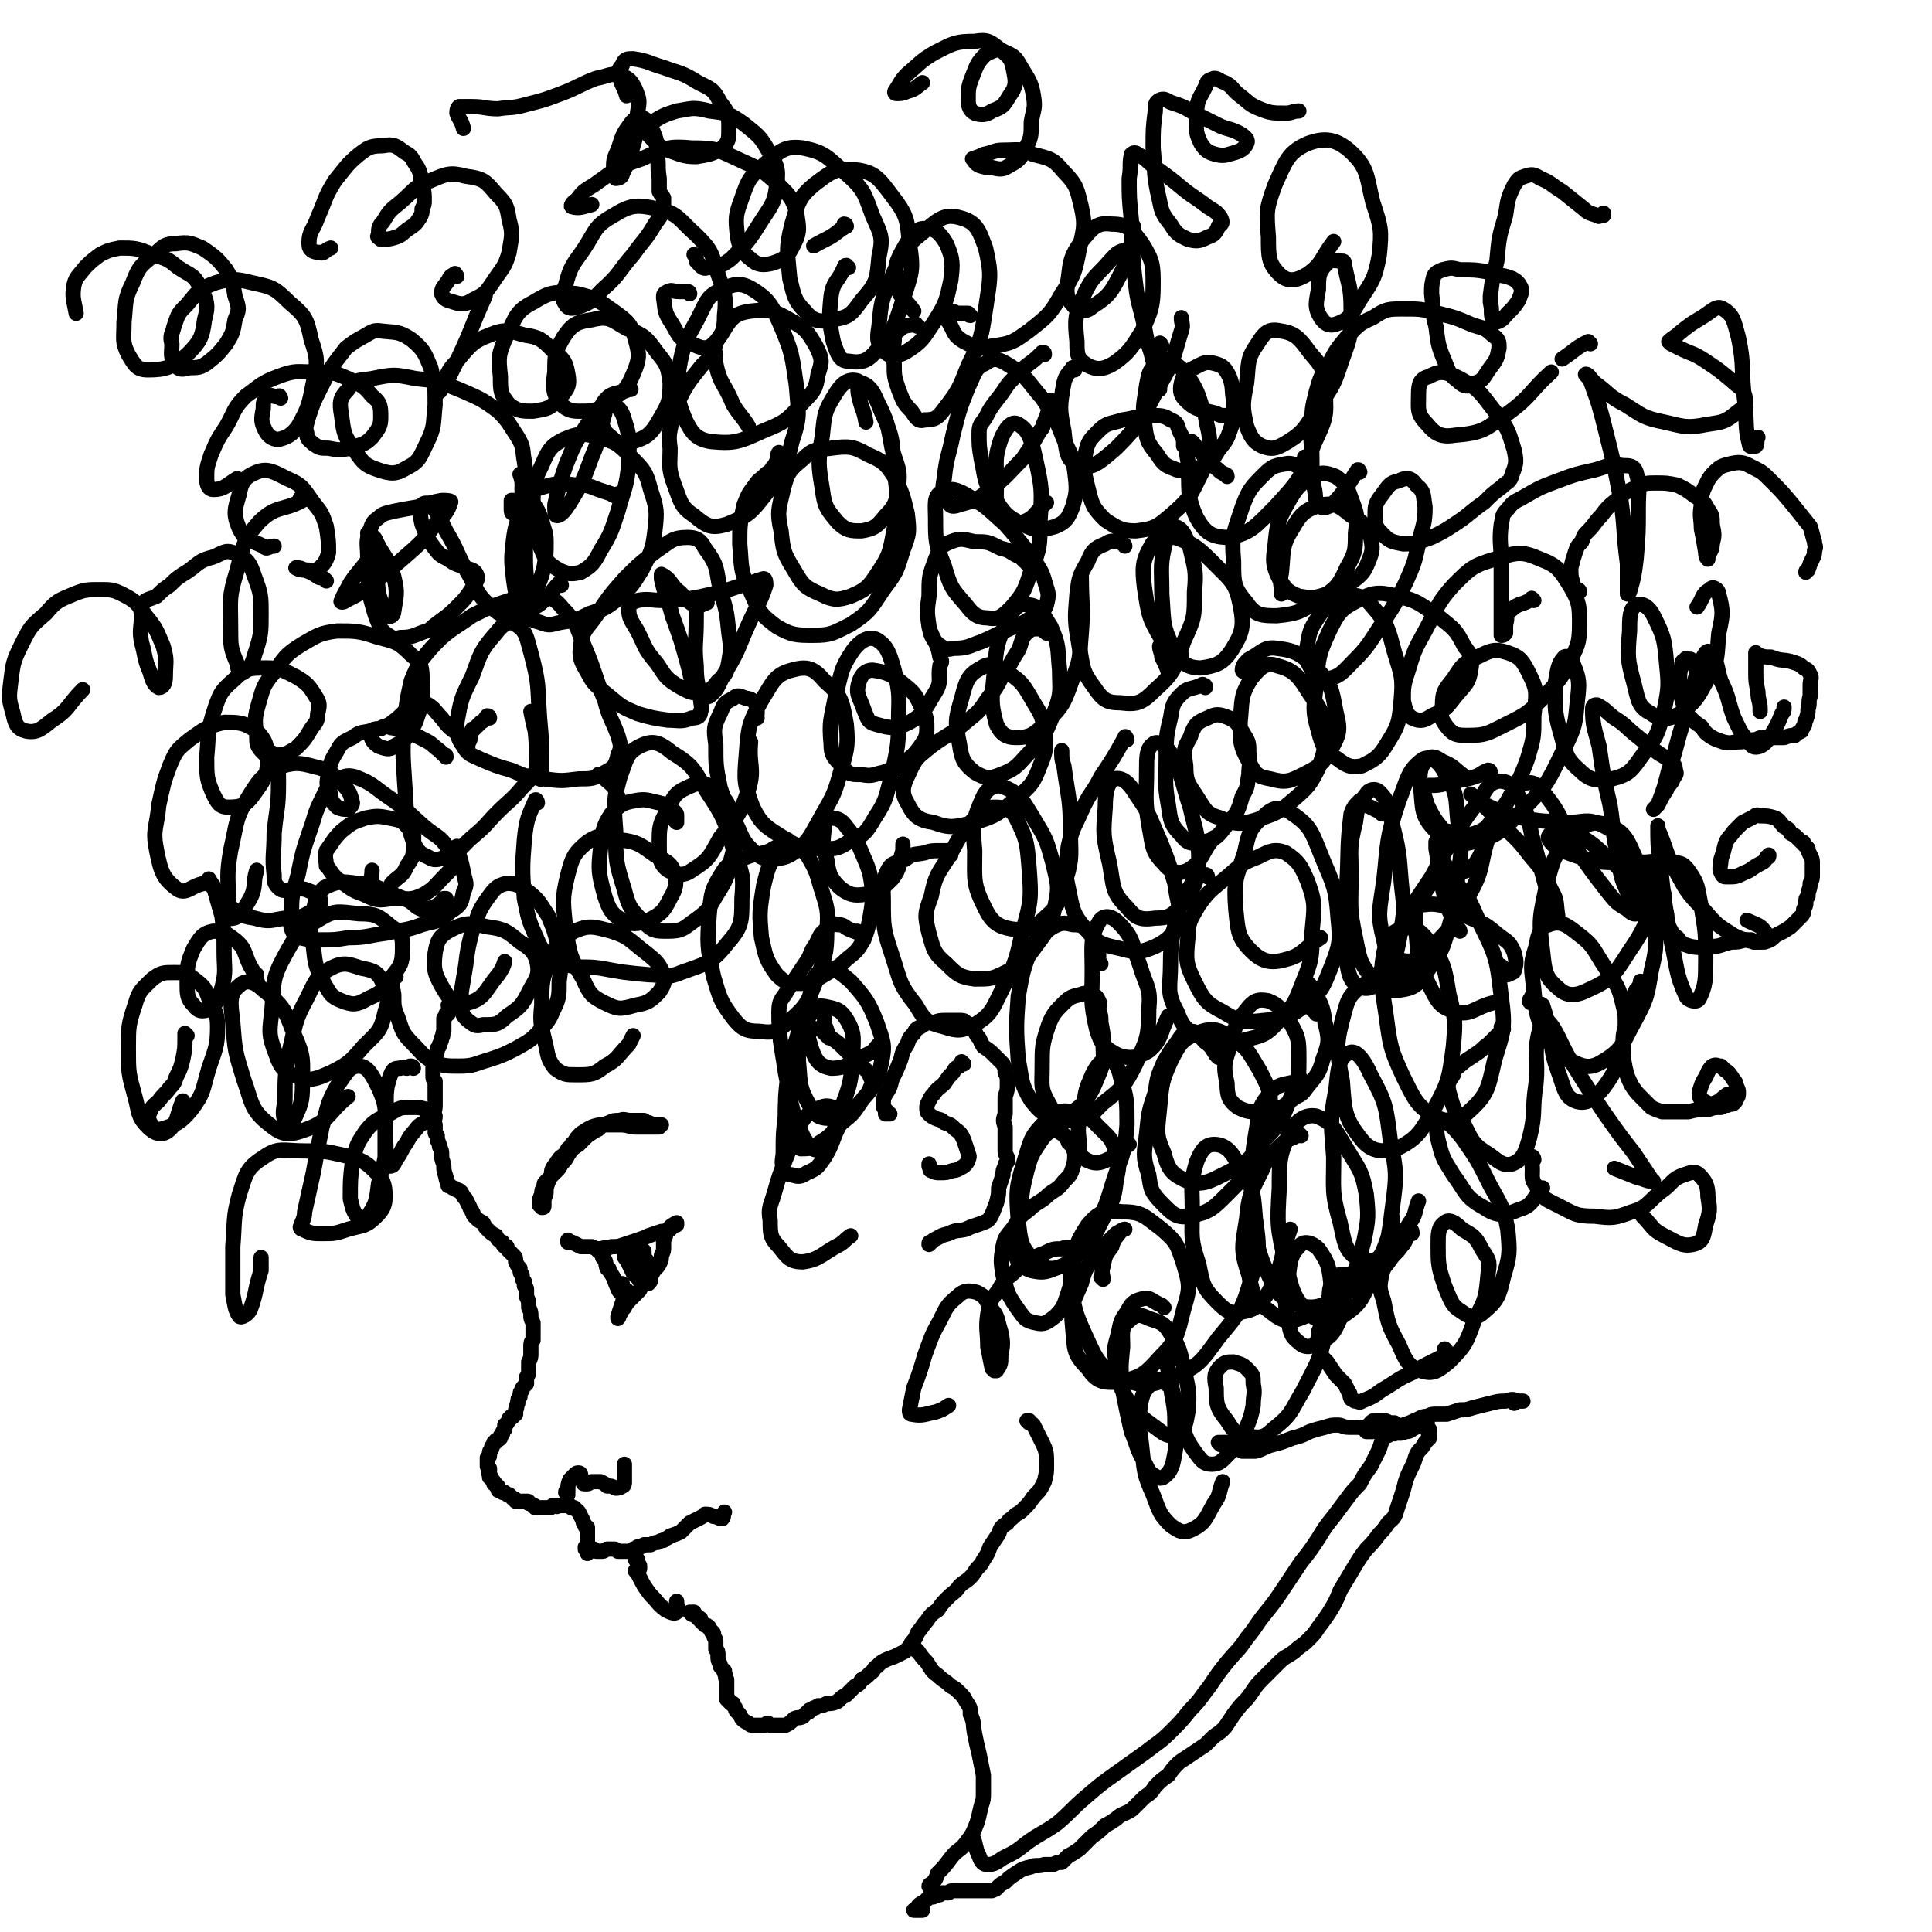 <svg viewBox='0 0 888 888' version='1.1' xmlns='http://www.w3.org/2000/svg' xmlns:xlink='http://www.w3.org/1999/xlink'><g fill='none' stroke='rgb(0,0,0)' stroke-width='7' stroke-linecap='round' stroke-linejoin='round'><path d='M207,463c0,0 -1,0 -1,-1 0,0 1,1 1,1 0,1 0,1 -1,2 0,1 0,0 0,1 -1,0 -1,0 -1,0 0,0 0,0 0,1 -1,1 -1,1 -1,1 0,2 0,2 0,4 0,1 0,1 0,2 -1,2 0,2 -1,3 0,1 0,1 -1,3 0,1 0,1 -1,2 0,2 0,2 -1,3 0,2 0,2 0,4 -1,1 -1,1 -1,2 0,2 0,2 0,3 0,2 0,2 1,3 0,1 0,1 0,2 0,1 0,1 0,2 0,2 0,2 0,3 0,2 0,2 0,4 0,3 -1,3 0,5 0,2 -1,2 0,4 0,1 0,1 0,3 0,1 0,1 1,2 0,1 0,1 0,2 1,2 1,2 1,3 1,2 1,2 1,4 0,3 1,3 1,5 0,2 0,2 1,5 0,1 0,1 1,3 0,0 0,0 0,1 1,0 1,0 2,1 1,0 1,0 2,1 1,0 1,0 2,1 1,2 1,2 2,3 1,2 1,2 2,4 0,1 1,1 1,2 1,1 0,1 1,2 0,0 0,0 1,1 0,0 0,0 0,0 1,1 1,1 3,2 1,2 1,2 2,3 2,2 2,2 4,3 1,2 1,2 3,3 0,1 0,1 1,2 0,0 0,0 1,0 0,1 0,1 1,2 1,1 1,1 2,2 1,1 1,1 1,3 1,2 1,2 2,3 0,2 0,2 1,3 0,2 0,2 1,3 0,1 0,1 0,2 1,1 1,1 1,2 0,2 0,2 0,3 1,2 1,2 1,5 1,2 1,2 1,4 0,1 0,1 1,3 0,2 0,2 0,3 0,1 0,1 0,2 0,2 0,2 0,3 -1,1 -1,1 -1,3 0,1 0,1 0,3 0,2 0,2 -1,4 0,2 0,2 0,4 0,1 0,2 -1,3 0,2 0,2 0,3 -1,1 -1,1 -1,1 -1,1 -1,1 -1,2 -1,1 -1,1 -1,3 -1,1 -1,1 -1,3 -1,1 0,2 -1,3 0,1 0,1 0,2 -1,0 -1,0 -1,1 0,0 0,0 -1,0 0,1 0,1 -1,1 0,1 0,1 -1,2 0,0 0,1 -1,1 0,1 0,1 0,2 -1,1 -1,1 -1,2 0,0 0,0 -1,1 0,1 0,1 0,1 -1,1 -1,1 -2,1 0,1 0,1 -1,1 0,1 0,1 -1,2 0,0 0,0 0,1 -1,1 -1,1 -1,2 0,1 0,1 0,1 0,1 -1,1 -1,1 0,0 0,0 0,1 0,0 0,0 0,0 0,1 0,1 0,1 0,1 0,1 0,2 0,0 0,0 1,1 0,1 0,1 0,1 0,1 -1,1 0,1 0,1 0,1 0,1 0,1 0,0 0,1 1,0 1,0 1,1 0,0 0,0 1,1 0,0 0,0 0,1 1,0 1,0 1,1 1,0 1,0 1,1 0,0 0,0 0,1 1,0 1,0 1,0 0,1 0,0 1,1 1,0 1,0 1,0 1,1 1,1 2,1 0,0 0,0 1,1 0,0 0,0 1,1 0,0 0,0 0,0 1,0 1,0 1,1 0,0 0,0 1,0 0,0 0,0 0,0 1,0 1,0 2,0 0,0 0,0 1,0 0,0 1,0 1,0 1,0 1,0 1,1 1,0 1,0 2,1 1,0 1,0 1,1 0,0 0,0 1,0 0,0 0,0 0,0 1,0 1,0 1,0 1,0 1,0 2,0 1,0 1,0 1,0 1,0 1,0 2,0 1,-1 1,-1 1,-1 1,0 1,0 1,0 1,0 1,1 1,0 1,0 1,0 1,0 1,0 1,0 1,0 0,0 0,0 0,0 1,0 1,0 1,0 1,0 1,0 1,0 1,0 1,0 1,0 0,0 0,0 0,0 0,0 0,0 0,0 1,0 0,0 0,-1 0,0 0,1 0,1 0,0 0,0 0,0 1,0 1,0 1,0 0,0 0,0 0,0 0,0 0,0 0,0 0,0 0,0 0,0 1,1 0,1 1,1 0,0 0,0 1,0 0,1 0,0 1,1 0,0 0,0 0,0 0,0 0,0 0,0 1,1 1,1 1,1 1,2 1,2 2,4 0,1 0,1 1,2 0,1 0,1 1,1 0,1 0,1 0,1 0,0 0,0 0,0 0,1 0,1 0,2 0,2 0,2 0,4 0,2 0,2 0,4 0,0 0,0 0,1 0,0 0,0 0,0 0,0 0,0 0,0 0,-1 0,-1 0,-2 -1,0 -1,0 -1,0 0,0 0,0 0,0 1,0 0,0 0,-1 0,0 0,1 0,1 0,0 0,0 1,0 0,0 0,0 0,0 0,0 0,0 0,0 0,-1 0,-1 0,-1 0,0 0,0 0,0 1,1 1,0 1,1 1,0 1,0 2,0 0,0 0,1 1,1 1,0 1,0 2,0 0,0 1,0 1,0 1,0 1,-1 2,-1 1,0 1,0 2,0 0,0 0,0 1,0 1,0 1,0 2,1 1,0 1,0 2,0 1,0 1,0 2,0 2,0 2,0 3,-1 1,0 1,0 2,-1 2,0 2,0 3,-1 2,0 2,0 3,0 2,-1 2,-1 3,-1 1,0 1,-1 3,-1 1,-1 2,-1 3,-2 3,-1 3,-1 5,-2 2,-2 2,-2 4,-4 2,-1 2,-1 4,-2 2,-1 2,-1 3,-2 2,0 2,0 4,1 2,0 2,1 4,1 1,-1 0,-2 1,-3 '/><path d='M293,717c0,-1 -1,-1 -1,-1 0,0 0,0 0,0 0,1 0,1 1,2 0,1 0,1 0,1 1,1 1,0 1,1 0,0 0,0 0,0 0,0 0,0 0,1 -1,0 -1,0 -1,0 0,1 -1,1 -1,1 1,1 1,1 2,3 2,4 2,4 5,8 4,4 3,4 7,7 2,1 4,2 5,1 1,-1 0,-3 0,-5 '/><path d='M319,742c0,0 -1,-1 -1,-1 0,0 1,0 1,0 0,1 -1,1 -1,1 0,0 0,0 0,0 0,0 0,0 0,0 0,0 -1,-1 -1,-1 0,0 1,1 2,1 0,0 1,0 1,1 1,0 1,0 1,1 0,0 0,0 1,0 0,1 0,1 0,1 1,1 1,1 2,2 1,0 1,0 2,1 0,1 1,1 1,2 1,0 1,1 1,1 0,2 1,2 1,3 0,2 0,2 0,4 1,1 1,1 1,3 0,2 0,2 1,4 0,1 0,1 1,2 0,0 0,0 1,1 0,1 0,1 0,1 1,2 0,2 1,3 0,2 0,2 0,3 0,2 0,2 0,3 0,1 0,1 0,3 1,0 1,0 1,1 0,0 0,0 0,0 1,1 1,1 1,1 0,0 0,0 1,0 0,1 0,1 1,2 0,1 0,1 1,2 1,1 1,1 2,3 1,1 1,1 3,2 1,1 1,1 3,1 0,0 0,0 1,0 1,0 1,0 2,0 1,0 1,0 1,0 1,0 1,-1 2,-1 0,0 0,0 1,1 2,0 1,0 3,0 2,0 2,0 4,0 2,-1 2,-1 4,-3 2,-1 2,0 4,-1 1,-1 1,-1 2,-2 1,0 1,0 1,-1 1,0 1,0 2,-1 1,0 1,0 2,-1 2,0 2,0 4,-1 2,0 3,0 5,-1 2,-2 2,-2 4,-3 2,-2 2,-2 4,-4 2,-1 2,-1 3,-3 2,-1 2,-1 4,-3 2,-1 1,-2 3,-3 2,-2 2,-2 4,-3 2,-1 3,-1 5,-2 2,-1 2,-1 4,-2 2,-2 2,-2 3,-4 2,-2 2,-3 3,-5 2,-2 2,-3 4,-5 2,-3 2,-3 5,-5 2,-3 2,-3 5,-6 2,-2 3,-2 5,-5 2,-2 3,-2 5,-4 1,-1 1,-1 3,-4 2,-2 2,-2 3,-4 2,-3 2,-3 3,-6 2,-3 2,-3 4,-6 1,-3 1,-3 4,-5 1,-2 1,-1 3,-3 2,-2 2,-1 4,-3 3,-3 3,-3 5,-6 3,-3 3,-3 5,-7 1,-4 1,-4 1,-8 0,-5 0,-6 -2,-10 -2,-4 -2,-4 -4,-8 -1,-1 -1,-1 -2,-1 -1,-1 -1,-1 -1,-1 0,0 1,0 1,0 '/><path d='M422,759c-1,0 -1,-1 -1,-1 0,0 0,0 0,0 0,0 0,0 0,0 1,1 1,1 1,1 2,3 2,3 4,5 2,3 2,4 5,6 3,3 3,2 6,5 2,1 2,1 4,3 2,2 2,2 3,4 2,3 2,3 2,6 2,4 1,4 2,9 1,5 1,5 2,9 1,5 1,5 2,10 0,4 0,4 0,8 0,3 0,3 -1,6 -1,4 -1,5 -2,8 -2,5 -2,5 -5,9 -3,4 -4,3 -7,7 -3,4 -3,4 -6,7 -1,3 -1,3 -3,5 0,0 -1,0 -1,1 '/><path d='M261,687c0,-1 -1,-1 -1,-1 0,-1 0,0 1,0 0,0 0,0 0,0 0,0 0,0 0,0 0,0 0,0 0,-1 0,-2 0,-3 1,-5 1,-1 1,-1 2,-2 1,-1 1,-1 2,-1 1,0 1,1 1,2 1,1 0,1 1,2 0,1 0,1 1,1 0,0 0,0 1,0 1,0 1,-1 2,-1 2,0 2,0 4,0 2,1 2,1 3,2 2,0 2,0 4,1 1,0 2,0 3,-1 1,0 1,-1 1,-2 0,-4 0,-4 0,-8 '/><path d='M276,575c-1,0 -1,-1 -1,-1 0,0 0,0 0,0 0,1 0,0 0,0 0,0 0,0 0,0 0,1 0,0 0,1 1,1 2,1 2,3 2,2 1,2 2,5 1,0 1,0 1,1 2,3 2,3 3,6 1,2 1,3 2,4 1,1 1,1 2,2 0,0 0,0 0,0 0,-1 0,-1 0,-3 0,-1 -1,-1 -1,-3 '/><path d='M262,571c0,0 -1,0 -1,-1 0,0 0,1 0,1 0,0 0,0 0,0 0,0 0,0 0,0 1,0 1,0 2,0 2,1 2,1 4,2 2,0 2,0 5,0 2,1 2,1 4,1 3,-1 3,0 5,-1 3,0 3,0 6,-1 3,-1 3,-1 6,-2 3,-1 3,-1 5,-2 3,-1 3,-1 6,-2 2,0 2,0 4,-1 1,-1 1,-1 2,-2 1,0 1,0 1,0 0,0 0,-1 0,-1 -1,1 -1,0 -1,1 -1,0 -1,0 -2,1 -1,1 -1,1 -2,3 0,1 0,1 -1,3 0,2 0,2 0,3 0,2 0,2 -1,4 0,2 0,2 -1,4 -1,2 -2,2 -3,4 -1,2 -1,2 -3,3 -2,3 -2,3 -3,5 -2,2 -2,2 -4,4 -2,2 -2,2 -3,4 -1,1 -1,1 -2,3 -1,1 0,1 -1,2 0,0 0,0 0,-1 1,-3 1,-3 2,-6 1,-3 1,-3 2,-6 '/><path d='M289,578c-1,-1 -1,-1 -1,-1 -1,0 0,0 0,0 0,0 0,0 -1,0 0,0 0,0 0,0 0,0 0,0 0,0 0,0 0,0 0,0 0,1 0,1 1,2 1,2 1,2 2,4 1,2 1,3 3,4 1,2 1,2 3,2 1,1 1,1 2,1 1,-1 1,-1 1,-2 0,-2 0,-3 0,-5 -1,-3 -1,-3 -3,-5 -1,-2 -1,-2 -3,-3 -1,-1 -1,-1 -2,-1 -1,-1 -1,-1 -2,-1 -1,1 -1,1 -2,1 0,0 0,0 0,0 0,0 0,0 0,0 0,0 0,0 0,0 0,1 0,1 1,2 1,1 1,1 2,2 2,2 1,2 3,3 1,1 1,1 2,1 0,0 0,0 0,0 1,-2 1,-2 1,-4 0,-2 0,-2 0,-3 '/><path d='M250,551c0,0 -1,0 -1,-1 0,0 1,1 1,0 1,-2 1,-2 1,-4 1,-3 1,-3 2,-5 1,-2 0,-2 1,-4 1,-2 1,-1 2,-3 1,-1 1,-2 3,-3 1,-1 1,-1 2,-3 2,-1 1,-2 3,-3 1,-2 1,-2 3,-4 3,-2 3,-2 5,-3 3,-1 3,-1 6,-1 3,0 3,0 7,0 4,0 4,1 7,1 3,0 3,0 7,0 2,0 2,0 4,0 0,-1 0,-1 1,-1 0,0 0,0 0,0 -1,0 -1,0 -2,0 -1,0 -1,0 -2,0 -1,0 -1,-1 -2,-1 0,0 0,0 -1,0 -1,-1 -1,0 -1,-1 -2,0 -2,0 -3,0 -2,0 -2,0 -3,0 -3,0 -3,-1 -5,0 -3,0 -3,0 -5,1 -3,1 -3,1 -5,3 -2,1 -2,1 -5,3 -2,2 -2,2 -4,4 -3,2 -3,2 -5,5 -1,2 -1,2 -3,4 -1,2 -1,2 -2,3 -2,2 -2,2 -3,3 -1,1 -1,1 -2,2 -1,1 -1,1 -1,3 -1,1 -1,1 -1,3 -1,2 -1,2 -1,4 0,0 0,0 0,1 0,0 1,0 1,1 0,0 0,0 0,0 1,0 1,0 1,-1 0,-1 0,-1 0,-3 1,-2 1,-2 1,-4 '/><path d='M409,512c0,0 -1,0 -1,-1 0,0 0,1 0,1 0,0 0,0 -1,0 0,-1 0,-1 0,-2 -1,-1 -1,-1 -1,-2 0,-3 0,-3 1,-5 2,-3 2,-3 3,-7 2,-4 2,-4 4,-9 1,-4 1,-4 3,-7 1,-3 1,-3 3,-5 1,-2 1,-2 3,-3 3,-2 3,-2 6,-2 3,-1 3,-1 6,-1 3,0 3,0 6,0 2,0 2,0 3,1 2,1 2,1 3,3 1,1 1,1 2,3 2,2 1,2 3,5 3,2 3,2 5,4 2,2 2,2 4,4 1,2 1,2 1,4 1,2 1,2 1,5 0,3 0,3 -1,6 0,4 0,4 0,8 -1,3 -1,3 0,6 0,3 0,3 0,6 0,3 0,3 0,5 0,1 0,1 1,3 0,1 0,1 0,2 -1,1 -1,1 -1,2 -1,2 -1,2 -1,4 -1,3 -1,3 -2,6 0,3 0,3 -1,7 -1,2 -1,3 -2,5 -1,2 -1,2 -2,3 -2,1 -2,1 -5,2 -3,1 -3,1 -5,2 -4,1 -4,0 -8,2 -4,1 -3,1 -7,3 -1,1 -1,1 -2,2 0,0 0,0 0,0 0,-1 0,-1 1,-1 '/><path d='M443,489c0,0 -1,0 -1,-1 0,0 1,1 0,1 0,0 0,0 -1,1 -2,1 -2,1 -3,3 -2,2 -2,2 -4,5 -2,2 -3,2 -5,5 -1,1 -1,1 -2,3 -1,2 -1,2 -1,3 0,2 0,2 1,3 1,1 1,1 3,2 2,1 2,0 4,2 3,1 3,1 5,3 3,2 3,3 4,5 1,3 1,3 2,6 0,1 1,1 0,3 0,1 -1,2 -2,3 -2,1 -3,2 -5,2 -3,1 -3,1 -6,1 -2,0 -2,0 -4,-1 -1,0 0,-1 -1,-2 0,0 0,0 0,-1 '/><path d='M182,449c-1,-1 -1,-2 -1,-1 -1,3 -1,4 0,9 0,6 0,6 2,11 2,6 2,7 7,12 4,4 4,5 9,8 5,2 6,2 12,2 7,0 7,-1 14,-3 6,-2 6,-2 12,-5 5,-3 6,-3 10,-7 4,-5 5,-5 7,-10 3,-6 3,-7 3,-14 1,-7 1,-8 0,-15 -2,-7 -2,-8 -5,-15 -4,-6 -4,-7 -9,-11 -4,-3 -6,-4 -10,-4 -5,1 -6,3 -9,7 -5,7 -4,8 -7,15 -2,8 -2,8 -3,16 -1,6 -1,6 -2,12 0,4 0,4 0,8 1,3 1,3 3,5 3,2 3,3 7,2 6,0 7,0 11,-4 6,-4 7,-5 10,-11 3,-6 5,-7 4,-13 -1,-5 -3,-7 -8,-10 -6,-5 -7,-6 -15,-7 -8,-2 -10,-2 -16,1 -6,3 -7,5 -8,11 -1,8 0,10 4,17 3,5 6,8 11,6 8,-2 8,-6 14,-13 2,-3 2,-3 3,-6 '/><path d='M211,390c0,0 -1,0 -1,-1 0,0 0,1 0,1 2,6 2,6 3,11 1,5 2,5 0,9 -1,5 -1,6 -6,9 -5,5 -6,4 -13,6 -8,3 -8,2 -17,4 -8,1 -8,2 -17,2 -6,1 -6,1 -13,1 -4,0 -5,0 -9,-1 -2,-1 -3,-1 -4,-4 -1,-4 -1,-4 0,-9 0,-8 1,-8 3,-16 2,-10 2,-10 5,-19 3,-8 2,-8 6,-16 2,-4 2,-5 6,-8 4,-2 5,-3 9,-2 8,3 8,4 15,9 9,6 9,7 17,14 6,5 7,4 11,10 3,2 3,3 3,6 -1,3 -2,4 -5,7 -4,4 -4,5 -9,8 -6,3 -7,2 -15,2 -6,1 -7,1 -13,-2 -6,-2 -6,-3 -12,-7 -2,-2 -2,-2 -4,-5 -1,-1 -1,-1 -1,-1 0,-3 -1,-4 0,-7 3,-4 3,-5 7,-9 5,-4 5,-4 11,-6 5,-1 6,-1 11,0 5,1 6,1 9,5 3,2 2,4 2,8 0,4 0,5 -3,9 -2,5 -3,4 -7,8 -2,4 -3,5 -6,6 -1,1 -3,1 -3,-1 -2,-5 0,-6 0,-11 '/><path d='M248,342c0,0 -1,-2 -1,-1 0,1 2,2 2,5 0,3 0,4 -2,7 -3,5 -3,5 -7,9 -5,6 -6,6 -11,11 -6,6 -5,6 -11,11 -6,5 -5,6 -11,9 -5,2 -7,3 -10,1 -5,-2 -6,-4 -8,-10 -3,-11 -2,-12 -3,-24 -1,-15 -1,-15 0,-29 1,-9 1,-9 3,-18 2,-5 2,-5 5,-10 4,-5 4,-5 9,-10 6,-5 7,-5 14,-10 8,-4 8,-4 17,-7 7,-2 7,-3 14,-2 6,1 7,1 11,6 7,7 6,9 10,18 5,12 4,12 9,24 2,8 3,8 6,16 1,4 2,5 0,9 -1,5 -2,6 -6,8 -5,3 -6,3 -12,3 -8,1 -8,1 -16,0 -8,-1 -8,-1 -15,-4 -7,-2 -7,-2 -14,-5 -4,-2 -6,-2 -8,-6 -3,-4 -3,-6 -3,-11 2,-11 2,-11 7,-21 4,-11 4,-12 11,-20 3,-4 6,-6 9,-4 5,3 5,6 7,13 4,15 3,15 4,30 1,11 1,11 1,22 0,3 0,6 0,6 -1,1 -2,-2 -2,-4 -1,-9 0,-9 -1,-18 -1,-4 -1,-4 -2,-9 '/><path d='M284,366c0,0 -1,0 -1,-1 0,-1 0,-1 0,-2 -2,-3 -3,-3 -6,-6 -1,-1 -1,0 -2,-1 '/><path d='M247,369c0,-1 -1,-2 -1,-1 -3,7 -4,8 -5,18 -1,13 -1,14 0,27 2,10 2,10 6,19 2,5 3,5 7,8 3,3 4,3 9,4 6,1 6,0 13,1 11,2 11,2 22,3 7,0 8,2 15,-1 11,-4 14,-4 21,-13 7,-8 7,-10 7,-21 1,-11 0,-12 -4,-23 -4,-13 -4,-14 -12,-26 -6,-10 -6,-12 -16,-18 -6,-5 -9,-6 -15,-3 -6,3 -6,6 -9,14 -3,11 -3,12 -2,25 0,14 0,14 4,27 2,8 3,9 9,15 4,4 5,4 11,4 6,0 7,-1 11,-4 7,-5 7,-5 11,-12 5,-8 5,-8 7,-17 2,-8 3,-9 1,-17 -2,-8 -2,-10 -8,-14 -4,-4 -6,-5 -11,-3 -7,3 -8,4 -11,11 -4,7 -4,8 -4,16 0,6 0,9 4,12 4,2 7,3 11,0 8,-5 8,-6 13,-15 8,-10 9,-10 13,-22 3,-10 0,-11 1,-22 '/><path d='M322,276c0,0 -1,-1 -1,-1 -1,4 -1,5 -1,10 0,11 -1,11 0,21 0,8 1,8 2,15 0,3 1,4 0,6 0,2 -1,3 -4,3 -5,2 -6,1 -11,1 -7,-1 -7,-1 -14,-3 -7,-3 -7,-3 -13,-8 -6,-5 -7,-5 -10,-11 -3,-5 -4,-7 -3,-13 1,-7 3,-7 7,-13 6,-9 6,-9 13,-17 7,-7 7,-7 15,-13 6,-4 7,-6 14,-6 4,0 6,1 8,5 6,8 5,9 7,19 3,10 3,10 4,20 1,7 1,7 0,13 -1,5 -1,6 -5,9 -3,4 -4,5 -8,5 -4,1 -5,0 -9,-2 -7,-4 -7,-5 -11,-11 -6,-7 -5,-7 -9,-15 -3,-5 -4,-6 -4,-10 0,-2 1,-3 4,-4 5,-1 6,0 12,0 9,-1 9,0 18,-2 9,-2 9,-2 18,-5 5,-1 6,-2 10,-3 1,0 1,2 1,3 -3,9 -4,9 -8,18 -5,11 -4,11 -10,21 -4,6 -3,8 -8,12 -2,1 -4,0 -5,-2 -4,-5 -3,-6 -5,-13 -3,-11 -3,-11 -7,-22 -2,-8 -3,-8 -5,-17 0,-1 0,-2 0,-2 4,2 4,4 7,7 4,3 4,5 8,7 3,1 3,0 6,-1 '/><path d='M285,228c0,0 -1,-1 -1,-1 0,0 0,1 0,1 -1,0 -2,0 -3,-1 -3,-1 -3,-1 -6,-2 -5,-2 -5,-2 -10,-2 -8,-1 -9,-1 -16,1 -4,1 -4,3 -7,6 -1,1 -1,1 -2,3 -2,7 -3,7 -4,15 -1,9 -1,9 0,18 1,7 1,8 4,14 3,4 4,5 8,6 5,2 5,1 10,0 7,-1 7,-1 13,-4 6,-2 7,-2 12,-6 7,-6 7,-6 12,-14 4,-8 5,-9 6,-18 1,-9 1,-10 -2,-19 -2,-8 -3,-9 -9,-15 -6,-6 -7,-7 -15,-9 -7,-2 -9,-2 -16,1 -6,3 -7,5 -10,12 -4,8 -4,9 -4,19 0,10 0,11 4,20 2,5 3,6 8,9 4,2 6,2 10,1 5,-3 6,-4 9,-10 5,-8 5,-9 8,-18 3,-11 4,-11 5,-22 0,-10 1,-11 -2,-20 -1,-4 -3,-7 -7,-7 -5,1 -6,4 -10,9 -6,9 -6,9 -10,19 -3,9 -3,9 -5,18 0,3 0,5 1,5 2,0 4,-3 6,-6 6,-10 6,-10 10,-21 4,-9 3,-10 6,-20 '/><path d='M348,330c0,-1 -1,-1 -1,-1 0,-1 1,-1 1,-1 0,-2 0,-3 -1,-5 -1,-1 -2,-2 -4,-2 -3,-1 -4,-2 -6,0 -4,2 -4,2 -6,7 -3,6 -3,7 -2,14 0,10 0,10 2,20 3,9 3,10 8,18 3,7 3,7 8,12 4,3 5,3 9,3 5,-1 6,-1 10,-4 6,-5 6,-6 10,-13 6,-11 7,-11 10,-22 3,-11 4,-12 3,-23 -2,-11 -2,-13 -10,-20 -5,-6 -8,-7 -15,-5 -8,2 -9,6 -14,14 -6,11 -6,12 -7,25 -1,12 -1,13 3,24 4,8 6,9 14,14 6,4 7,4 15,5 8,0 9,1 15,-3 7,-3 8,-4 12,-11 6,-9 5,-10 8,-20 2,-11 3,-12 3,-24 0,-12 1,-12 -2,-24 -2,-7 -3,-11 -8,-14 -4,-2 -8,1 -11,5 -6,9 -5,10 -8,21 -2,11 -3,11 -2,22 0,5 1,6 5,10 3,4 4,4 9,4 5,1 5,0 10,-1 5,-2 6,-2 10,-5 4,-3 4,-3 7,-7 2,-3 3,-4 3,-8 0,-4 0,-5 -2,-9 -3,-6 -3,-7 -8,-11 -6,-5 -8,-6 -15,-7 -3,0 -5,2 -6,5 -2,6 0,7 2,13 2,5 2,6 6,7 7,2 9,2 15,-1 7,-4 7,-6 12,-14 3,-5 1,-6 2,-12 1,-2 1,-2 0,-4 -1,-6 -2,-6 -4,-11 '/><path d='M359,209c0,0 -1,-1 -1,-1 -1,1 0,2 -1,4 -1,2 -1,2 -2,3 -1,2 -2,2 -3,3 -3,3 -3,2 -5,5 -3,4 -3,4 -5,9 -2,9 -2,9 -2,18 1,11 0,12 5,22 4,9 4,10 12,16 7,4 9,4 17,4 8,0 9,-1 17,-5 9,-6 9,-7 15,-16 6,-8 6,-8 9,-18 3,-8 3,-8 2,-17 -2,-8 -2,-9 -6,-17 -4,-6 -5,-7 -12,-10 -7,-4 -9,-4 -17,-3 -7,1 -8,0 -13,5 -6,5 -7,6 -9,14 -2,9 -3,10 -1,19 1,9 1,10 6,18 4,7 5,8 12,11 6,3 8,3 14,1 7,-3 8,-4 12,-10 6,-9 6,-10 8,-21 2,-12 2,-13 0,-26 -1,-14 0,-15 -6,-28 -3,-8 -5,-11 -11,-14 -4,-1 -7,1 -10,6 -5,8 -5,9 -6,19 -2,12 -2,13 0,25 1,8 2,9 7,15 4,4 6,4 11,4 6,-1 7,-2 11,-7 5,-5 5,-7 6,-14 1,-8 -1,-9 -3,-17 -2,-11 -2,-12 -7,-22 -2,-5 -4,-7 -7,-8 -2,0 -2,4 -1,7 1,5 2,5 3,11 '/><path d='M329,163c0,0 -1,-1 -1,-1 0,0 1,0 1,1 -4,3 -5,3 -8,7 -4,5 -4,5 -7,10 -3,6 -3,6 -5,12 -1,7 -2,7 -1,14 0,8 -1,9 2,17 3,8 3,10 9,14 6,5 8,6 15,4 10,-4 11,-5 18,-14 8,-10 9,-11 12,-24 4,-12 3,-13 2,-26 -2,-14 -2,-15 -7,-27 -4,-9 -5,-12 -13,-17 -5,-3 -8,-3 -14,0 -7,3 -7,5 -11,13 -6,11 -7,12 -9,24 -1,11 -1,13 3,23 3,6 5,9 12,10 11,1 13,0 24,-5 10,-4 11,-5 18,-13 5,-5 6,-6 7,-13 2,-6 2,-7 -1,-13 -4,-7 -5,-8 -12,-12 -7,-4 -9,-5 -18,-4 -7,1 -9,3 -13,10 -4,5 -4,7 -3,14 2,10 4,9 8,19 3,5 4,5 7,10 '/><path d='M363,387c0,0 -1,-1 -1,-1 -1,0 0,1 -1,2 -3,1 -4,1 -7,3 -5,2 -6,1 -11,3 -6,3 -8,2 -11,7 -5,8 -5,9 -6,19 -1,14 -1,15 2,29 3,10 3,11 9,19 4,5 6,6 12,6 7,1 9,0 14,-5 8,-7 8,-8 12,-18 4,-11 5,-12 5,-23 1,-10 0,-11 -3,-21 -2,-7 -2,-7 -6,-14 -3,-3 -3,-4 -7,-5 -3,0 -4,1 -6,3 -5,7 -5,8 -7,16 -2,12 -2,13 -1,24 2,9 2,10 7,17 4,4 5,4 11,4 5,0 6,-1 11,-4 5,-3 6,-3 10,-7 5,-4 5,-4 8,-9 2,-5 2,-6 3,-11 1,-6 1,-6 1,-12 -1,-7 -1,-8 -4,-15 -3,-7 -3,-8 -8,-14 -2,-3 -4,-4 -7,-4 -2,0 -3,2 -3,4 -1,7 -1,8 1,15 1,6 1,8 6,13 4,3 6,4 12,3 6,-1 7,-2 12,-7 4,-5 3,-7 5,-13 0,-2 0,-2 0,-3 '/><path d='M381,477c0,-1 -1,-1 -1,-1 0,0 1,0 1,0 -1,-2 -1,-3 -2,-5 0,-3 0,-3 -1,-5 -1,-1 -1,-2 -3,-2 -1,0 -2,1 -3,3 -2,4 -2,4 -3,9 -2,6 -2,6 -4,12 -2,7 -2,7 -3,14 -1,6 -1,6 -1,12 0,5 0,6 2,10 2,2 3,3 5,4 4,0 5,0 9,-3 5,-3 5,-4 10,-9 5,-4 5,-4 9,-10 2,-3 3,-3 4,-6 1,-2 1,-3 0,-5 -1,-3 -2,-3 -5,-6 -4,-4 -4,-4 -8,-8 -3,-3 -4,-3 -8,-6 -1,-1 -1,-2 -2,-2 -4,0 -6,-2 -8,1 -3,5 -2,7 -2,14 1,10 0,11 5,20 2,4 4,6 9,6 7,0 9,-2 14,-7 6,-7 8,-8 10,-18 2,-9 1,-10 -2,-19 -4,-10 -5,-11 -12,-19 -5,-4 -9,-8 -13,-5 -5,2 -5,7 -6,14 -2,11 -2,12 1,22 2,6 4,8 9,9 8,0 9,-3 18,-7 2,-1 2,-2 4,-4 '/><path d='M437,393c0,0 0,-1 -1,-1 0,0 1,0 1,1 0,0 0,-1 0,-1 -1,0 -1,0 -2,-1 -1,0 -1,0 -3,0 -4,0 -4,0 -7,1 -5,1 -5,0 -9,3 -4,2 -6,1 -8,5 -3,6 -2,7 -2,14 0,12 0,13 4,25 4,12 3,13 11,23 4,7 5,8 13,10 6,2 8,2 14,-1 8,-5 8,-7 13,-17 6,-12 6,-13 9,-26 4,-14 4,-15 3,-29 -1,-12 -1,-13 -6,-23 -2,-4 -5,-5 -10,-5 -5,0 -6,2 -10,6 -6,7 -6,8 -11,17 -5,8 -6,8 -8,18 -3,8 -3,9 -1,17 2,7 2,9 8,14 5,5 6,6 13,7 7,0 8,0 14,-3 8,-4 9,-5 14,-12 6,-8 7,-9 9,-19 2,-9 1,-10 -1,-19 -3,-11 -3,-11 -9,-21 -5,-8 -6,-11 -13,-14 -4,-2 -8,0 -10,4 -5,11 -5,13 -4,25 0,14 -1,15 5,27 3,6 6,8 12,9 7,1 10,0 15,-5 7,-6 7,-8 10,-18 3,-10 2,-11 2,-22 0,-15 -1,-15 -3,-30 -1,-3 -1,-3 -1,-7 '/><path d='M481,291c0,0 0,-1 -1,-1 -1,0 -1,-1 -2,-1 -3,0 -4,0 -5,1 -4,3 -3,5 -5,9 -4,6 -3,6 -7,11 -3,6 -3,6 -7,11 -4,6 -4,6 -9,10 -8,7 -9,6 -17,12 -6,5 -7,5 -10,12 -3,6 -4,9 -1,14 3,6 5,8 12,9 8,3 10,2 19,0 10,-3 11,-4 19,-11 7,-6 8,-7 11,-15 3,-7 3,-9 2,-16 -1,-8 -2,-8 -6,-15 -4,-7 -5,-8 -11,-12 -5,-3 -8,-5 -12,-2 -6,3 -7,6 -9,14 -3,10 -3,11 -1,21 1,7 2,9 7,13 5,3 7,3 12,1 8,-3 8,-5 14,-11 7,-8 7,-9 11,-19 3,-8 2,-9 2,-18 -1,-10 0,-11 -4,-20 -4,-6 -5,-10 -11,-10 -4,-1 -6,2 -9,7 -5,11 -5,12 -6,24 -1,12 -2,13 1,24 2,4 4,6 9,6 6,0 8,-1 14,-7 8,-8 8,-9 12,-20 4,-10 3,-10 4,-21 1,-13 0,-13 0,-26 '/><path d='M472,259c0,0 0,-1 -1,-1 -1,-1 -1,-1 -2,-2 -5,-2 -4,-3 -9,-4 -6,-3 -6,-3 -12,-3 -5,-1 -6,-2 -11,0 -5,2 -5,3 -7,8 -3,8 -3,8 -3,17 -1,7 -1,7 0,14 1,4 1,5 4,8 3,2 4,3 7,2 7,0 7,-1 13,-3 7,-3 6,-3 13,-6 6,-3 6,-2 11,-6 4,-2 5,-2 6,-5 1,-4 1,-5 0,-8 -2,-7 -2,-7 -6,-13 -6,-8 -6,-8 -13,-16 -8,-7 -8,-8 -17,-13 -5,-3 -8,-4 -12,-2 -4,2 -3,6 -3,12 0,11 0,12 4,22 3,10 3,10 10,18 3,4 5,6 10,6 5,1 7,-1 11,-5 6,-7 6,-8 9,-17 4,-10 4,-11 4,-22 1,-15 1,-15 -2,-29 -2,-9 -3,-13 -8,-16 -3,-2 -6,2 -8,7 -3,9 -2,10 -2,19 0,8 -1,11 3,17 2,3 5,3 9,2 6,-2 5,-4 11,-9 '/><path d='M480,163c0,-1 0,-1 -1,-1 0,0 0,1 -1,1 -5,5 -6,4 -10,9 -6,5 -5,6 -10,12 -3,4 -3,4 -5,8 -2,3 -3,3 -3,7 0,6 0,6 1,12 2,9 1,10 6,18 5,7 5,8 13,12 6,3 8,3 15,1 5,-2 6,-4 8,-9 2,-7 2,-8 1,-16 -1,-8 -2,-8 -5,-15 -4,-10 -4,-10 -10,-19 -7,-8 -7,-10 -15,-15 -5,-3 -7,-4 -11,-1 -5,2 -5,5 -8,11 -4,10 -4,10 -7,22 -2,10 -3,10 -4,20 -1,5 -1,7 2,11 1,2 2,2 5,1 7,-2 8,-2 14,-7 8,-6 8,-7 15,-14 4,-6 4,-6 8,-13 2,-2 1,-2 2,-4 2,-5 2,-5 3,-10 '/><path d='M422,150c-1,0 -1,-1 -1,-1 -4,1 -5,0 -8,3 -2,1 -2,2 -2,5 -1,5 -1,5 0,10 0,6 0,6 2,12 2,5 2,6 6,10 2,3 3,5 6,4 5,0 6,-1 9,-5 7,-9 7,-10 11,-20 6,-12 6,-13 8,-26 2,-14 3,-15 0,-28 -3,-8 -4,-12 -12,-14 -7,-2 -10,1 -17,7 -9,7 -9,9 -14,20 -5,11 -5,12 -6,23 -1,6 -1,8 3,12 2,2 5,2 9,0 8,-5 8,-6 14,-15 5,-8 5,-9 7,-18 1,-8 1,-10 -2,-17 -3,-5 -5,-7 -10,-7 -4,0 -6,3 -9,8 -4,7 -5,9 -4,17 1,7 4,7 8,13 '/><path d='M517,251c0,0 0,-1 -1,-1 -1,-1 -1,-1 -1,-1 -4,0 -4,-1 -7,1 -5,2 -6,3 -8,8 -4,7 -4,7 -5,15 -1,12 -1,12 1,24 2,10 1,11 7,19 4,6 6,7 12,7 8,1 10,0 16,-6 9,-8 9,-10 13,-22 5,-11 5,-11 5,-23 1,-10 0,-11 -2,-20 -2,-5 -3,-9 -7,-10 -2,-1 -4,2 -4,6 -3,12 -2,12 -2,25 1,13 0,15 6,26 3,6 6,8 12,8 7,-1 10,-2 14,-8 5,-8 6,-11 4,-21 -2,-10 -4,-11 -12,-19 -7,-7 -9,-9 -18,-12 -5,-1 -9,0 -11,4 -4,7 -4,10 -3,19 2,13 2,14 8,24 3,5 4,4 9,7 '/><path d='M518,340c0,-1 -1,-1 -1,-1 0,-1 1,0 0,0 -5,9 -5,9 -11,18 -4,8 -5,7 -9,16 -3,7 -4,7 -6,16 -1,9 -2,10 0,19 2,10 2,12 8,19 6,7 7,7 16,9 7,2 9,2 16,-1 6,-3 8,-5 10,-11 2,-8 0,-9 -1,-18 -3,-10 -3,-10 -7,-20 -5,-11 -4,-11 -11,-21 -3,-5 -6,-8 -10,-7 -3,2 -4,6 -4,13 -1,13 -1,13 2,26 2,11 1,13 8,20 4,5 6,6 13,5 6,0 8,-1 13,-7 5,-7 6,-9 7,-18 0,-13 -1,-13 -4,-26 -4,-12 -3,-13 -9,-25 -2,-3 -6,-6 -8,-4 -3,2 -3,6 -3,12 0,12 -1,13 1,25 2,10 1,12 7,18 3,4 7,5 11,3 7,-4 6,-8 12,-15 '/><path d='M534,298c0,0 -1,-1 -1,-1 0,2 1,3 1,5 2,4 2,4 3,7 '/><path d='M554,316c0,-1 0,-1 -1,-1 0,-1 -1,0 -1,0 -5,2 -6,1 -9,4 -4,4 -4,5 -5,11 -2,8 -2,9 -2,18 0,11 -1,11 1,22 1,7 1,9 6,14 3,4 5,4 10,3 6,-1 7,-3 11,-8 5,-6 5,-6 7,-13 3,-5 2,-5 3,-10 0,-5 1,-5 0,-10 0,-4 0,-5 -2,-8 -3,-5 -3,-6 -7,-8 -5,-2 -6,-2 -10,0 -5,2 -6,3 -8,9 -3,5 -3,6 -2,13 0,7 1,8 5,14 4,6 4,8 11,10 7,3 9,3 16,1 9,-3 10,-3 17,-9 7,-6 8,-7 12,-15 3,-8 3,-9 3,-17 -1,-9 -2,-10 -7,-17 -5,-8 -7,-11 -15,-13 -5,-2 -8,1 -12,6 -5,8 -4,10 -5,20 0,9 0,11 4,18 3,6 4,7 10,8 7,2 9,1 15,-2 8,-4 9,-5 13,-12 4,-7 4,-9 2,-17 -2,-11 -2,-12 -9,-20 -7,-6 -9,-8 -18,-9 -6,-1 -7,2 -13,5 -2,2 -3,3 -3,5 0,1 2,1 3,1 3,-2 3,-3 5,-5 '/><path d='M545,205c0,0 -1,0 -1,-1 0,0 0,1 0,1 0,-1 0,-2 0,-3 -1,-2 -1,-2 -2,-4 -1,-3 -1,-4 -4,-5 -3,-2 -4,-2 -9,-2 -6,0 -6,1 -13,2 -6,2 -7,1 -11,5 -4,4 -5,5 -6,10 -1,7 -1,8 1,16 2,8 2,9 8,15 6,4 8,5 14,5 9,-1 10,-2 17,-8 8,-7 8,-8 13,-18 3,-6 3,-6 4,-13 0,-7 -1,-7 -2,-14 -3,-7 -2,-8 -6,-15 -4,-6 -5,-7 -10,-10 -3,-2 -5,-1 -6,1 -4,3 -4,5 -5,10 -1,8 -2,9 -1,17 1,8 1,9 6,15 3,5 4,5 9,7 5,1 6,1 10,-1 6,-3 6,-3 9,-8 4,-5 4,-5 6,-11 1,-5 1,-6 1,-12 -1,-5 0,-6 -2,-11 -2,-4 -3,-5 -7,-6 -4,-1 -5,0 -9,2 -4,2 -5,3 -6,7 -1,4 0,6 2,8 5,5 7,4 14,6 2,1 2,1 4,1 '/><path d='M601,211c-1,0 -1,-1 -1,-1 -1,0 0,1 0,2 0,1 0,1 0,3 0,0 0,0 0,0 0,0 -1,0 -1,0 -4,-1 -4,-2 -7,-2 -6,1 -7,1 -11,5 -6,6 -7,7 -10,15 -4,12 -5,13 -4,25 0,10 0,12 6,19 4,6 7,6 14,6 10,-1 11,-2 19,-7 8,-6 9,-6 13,-15 4,-7 4,-8 4,-16 1,-8 1,-8 -2,-16 -2,-6 -3,-7 -7,-10 -5,-2 -7,-2 -11,0 -6,4 -7,5 -11,12 -5,9 -5,10 -6,20 -1,7 -1,9 2,15 3,5 4,6 9,8 6,1 7,1 13,-1 7,-1 7,-2 12,-6 4,-3 5,-4 7,-9 2,-5 2,-6 1,-11 -3,-6 -3,-7 -9,-10 -5,-4 -7,-6 -13,-5 -8,2 -10,4 -14,11 -5,8 -4,10 -5,20 -1,5 0,5 0,10 '/><path d='M506,443c-1,0 -1,-1 -1,-1 -1,-1 0,-1 0,-2 0,-2 0,-3 -1,-5 -1,-3 -1,-4 -3,-6 -3,-3 -3,-4 -8,-4 -4,-1 -5,-1 -9,1 -6,4 -7,4 -10,10 -4,10 -4,11 -6,22 -1,14 -1,15 0,29 2,10 1,11 6,19 4,5 6,7 11,7 6,0 7,-1 12,-5 5,-6 5,-7 8,-14 3,-7 2,-8 2,-15 0,-4 0,-4 -1,-9 0,-3 0,-3 -1,-6 0,-2 1,-2 0,-4 -1,-2 -1,-2 -3,-3 -2,0 -3,-1 -5,0 -4,1 -5,1 -8,4 -4,4 -5,5 -7,10 -3,9 -3,10 -3,19 0,9 -1,10 3,17 3,6 5,8 10,8 8,0 9,-2 15,-8 9,-7 10,-8 15,-18 5,-11 6,-12 6,-25 1,-10 -1,-10 -4,-20 -4,-11 -3,-13 -10,-20 -3,-3 -7,-4 -9,0 -4,7 -3,11 -3,22 0,13 -1,14 2,27 2,7 4,9 10,12 6,2 9,1 14,-2 6,-5 5,-8 9,-16 '/><path d='M555,403c0,0 0,-1 -1,-1 -1,0 -1,0 -3,0 0,0 0,0 -1,0 0,0 0,0 0,0 0,0 0,0 -1,1 -1,3 -1,3 -3,6 -2,5 -3,5 -5,11 -2,11 -3,12 -3,23 0,11 -2,13 3,22 3,8 5,9 12,12 8,3 10,3 19,1 8,-2 10,-2 16,-9 7,-7 7,-8 11,-18 4,-10 4,-11 4,-22 1,-12 2,-13 -2,-24 -3,-7 -4,-9 -10,-13 -5,-2 -7,-1 -13,2 -8,3 -8,4 -14,9 -7,6 -8,6 -13,13 -4,7 -5,8 -5,15 -1,10 -1,12 3,20 4,8 5,10 13,14 8,5 10,5 19,4 10,-1 11,-1 19,-7 8,-7 8,-8 12,-18 4,-10 4,-12 3,-22 -1,-14 -2,-15 -7,-27 -5,-12 -5,-15 -14,-21 -5,-4 -9,-3 -13,1 -7,6 -7,8 -9,17 -4,12 -5,13 -4,26 1,10 1,13 7,19 5,5 9,6 16,4 8,-2 8,-5 16,-10 '/><path d='M635,374c0,-1 -1,-1 -1,-1 0,0 1,0 0,0 -2,-1 -2,-1 -4,-2 -3,-1 -3,-3 -5,-3 -2,2 -3,3 -4,6 -2,16 -1,17 -2,33 -1,18 -2,18 0,35 1,7 2,10 7,12 4,1 7,-1 10,-6 6,-8 6,-10 8,-21 2,-11 1,-11 0,-22 -1,-13 -1,-14 -4,-26 -2,-8 -1,-10 -6,-15 -2,-2 -5,-1 -6,1 -4,5 -4,6 -5,13 -3,12 -2,12 -2,24 0,15 -1,15 2,29 2,10 2,12 9,20 4,4 7,5 12,4 7,-1 8,-3 13,-10 6,-8 6,-9 9,-19 3,-11 3,-12 4,-23 2,-13 2,-13 0,-26 -1,-11 0,-12 -6,-22 -2,-4 -6,-8 -10,-6 -7,5 -7,9 -11,19 -6,18 -5,19 -7,37 -2,14 -3,15 0,27 1,6 3,8 7,9 6,2 9,0 14,-5 11,-10 11,-12 19,-26 6,-11 4,-12 8,-25 '/><path d='M492,526c0,0 0,-1 -1,-1 0,0 1,1 1,0 -1,0 -1,-1 -2,-2 -1,-1 -1,-2 -2,-2 -2,-1 -2,-2 -4,-2 -3,2 -4,3 -6,6 -4,6 -4,6 -6,13 -2,8 -2,8 -3,17 -1,8 -2,8 -2,16 0,5 -1,5 1,9 2,2 3,3 6,4 5,1 6,1 11,-1 6,-2 7,-3 11,-8 7,-6 7,-7 11,-15 4,-8 5,-8 6,-17 1,-6 2,-7 0,-13 -2,-7 -3,-7 -8,-12 -5,-5 -5,-7 -12,-7 -5,-1 -8,0 -12,4 -7,7 -7,8 -10,18 -4,13 -4,14 -3,28 1,9 1,12 7,18 4,4 8,5 13,3 8,-4 8,-6 13,-15 7,-11 7,-12 11,-25 4,-12 5,-12 6,-25 0,-11 0,-12 -3,-22 -1,-5 -3,-8 -6,-8 -3,0 -5,3 -7,7 -3,7 -3,7 -4,15 -2,7 -3,8 -2,15 0,5 0,7 3,9 4,2 6,2 10,0 6,-2 5,-4 10,-7 '/><path d='M560,486c0,0 0,0 -1,-1 -2,-3 -2,-4 -5,-6 -3,-3 -3,-5 -7,-5 -3,0 -4,2 -6,5 -3,4 -3,4 -6,9 -3,7 -3,7 -4,14 -3,9 -3,9 -4,19 -1,9 -2,10 1,19 1,7 1,8 7,14 4,4 6,6 12,5 9,-2 10,-3 17,-10 9,-9 9,-9 15,-21 4,-8 4,-9 5,-18 0,-9 -1,-10 -5,-18 -5,-8 -5,-10 -13,-15 -6,-4 -9,-5 -16,-2 -7,3 -8,5 -12,13 -4,9 -4,10 -5,21 -1,11 -2,12 2,21 2,8 4,10 11,13 7,2 10,0 18,-4 10,-5 10,-6 17,-15 8,-8 8,-9 12,-19 4,-9 4,-9 4,-18 0,-9 0,-10 -4,-17 -4,-6 -5,-8 -10,-10 -5,-1 -7,0 -10,4 -5,6 -5,7 -7,15 -3,9 -4,10 -2,19 0,6 1,8 5,11 6,3 8,2 16,1 6,-1 6,-3 11,-6 2,-1 2,-1 3,-2 5,-7 7,-7 9,-15 3,-8 3,-9 1,-17 -1,-8 -2,-9 -6,-16 -1,-2 -4,-4 -4,-3 0,3 2,6 4,12 0,2 1,1 2,3 '/><path d='M638,447c0,0 0,-1 -1,-1 -1,0 -2,0 -3,1 0,1 0,2 1,3 2,2 2,2 5,3 3,0 3,-1 6,-1 '/><path d='M649,447c0,0 0,-1 -1,-1 -2,0 -2,0 -4,1 -8,1 -9,0 -15,4 -7,5 -9,6 -11,14 -4,15 -4,16 -1,32 1,14 1,17 9,27 4,5 9,6 16,4 10,-5 11,-8 17,-18 7,-13 7,-14 9,-29 1,-12 1,-12 -2,-24 -2,-12 -2,-14 -9,-24 -4,-5 -7,-8 -12,-6 -6,1 -7,4 -9,11 -2,13 -1,14 1,28 2,15 2,16 8,29 5,10 6,13 14,18 6,3 11,3 16,-2 9,-8 9,-11 12,-24 4,-13 5,-14 3,-29 -2,-17 -2,-18 -10,-34 -5,-11 -6,-15 -14,-20 -5,-2 -8,1 -11,6 -5,8 -5,10 -4,20 1,12 1,13 6,23 4,8 5,10 12,12 7,2 9,-2 17,-4 '/><path d='M507,588c0,0 0,-1 -1,-1 0,0 1,1 1,1 0,-2 -1,-3 0,-6 1,-5 1,-5 4,-9 1,-4 2,-4 4,-7 1,-1 2,-1 2,-1 -1,0 -2,1 -4,2 -4,4 -4,4 -8,8 -5,7 -6,7 -8,15 -4,9 -5,10 -4,20 1,10 0,12 7,19 4,6 7,7 15,6 9,-2 11,-3 18,-11 8,-8 8,-10 11,-22 3,-10 3,-11 0,-21 -3,-9 -3,-10 -10,-16 -8,-6 -9,-8 -18,-8 -8,-1 -11,0 -16,6 -6,9 -6,11 -7,22 0,14 0,16 6,29 5,11 6,14 16,19 10,5 14,4 24,0 12,-5 13,-7 21,-18 10,-12 11,-13 15,-27 4,-13 4,-14 2,-28 -1,-13 -1,-14 -8,-25 -3,-6 -6,-9 -11,-9 -4,0 -6,3 -8,8 -3,10 -2,11 -2,22 0,13 -1,13 3,25 2,10 2,11 9,18 4,4 6,5 11,4 6,-1 8,-3 12,-9 7,-13 5,-15 10,-29 '/><path d='M598,522c0,0 0,0 -1,-1 0,0 0,1 -1,1 -3,2 -4,1 -7,4 -5,5 -6,5 -9,12 -5,10 -6,11 -7,22 -2,13 -3,14 1,26 2,10 3,12 10,17 6,5 9,5 16,2 10,-3 11,-5 18,-13 6,-9 6,-11 9,-22 2,-10 2,-11 1,-21 -2,-11 -3,-11 -9,-21 -5,-8 -6,-12 -14,-15 -5,-1 -9,2 -12,7 -5,11 -5,13 -5,26 -1,17 -1,18 3,35 3,12 3,15 11,23 4,4 9,4 15,1 9,-6 9,-8 14,-19 7,-14 7,-15 9,-31 2,-15 2,-16 -1,-31 -2,-16 -2,-17 -9,-30 -3,-7 -7,-12 -10,-10 -5,2 -5,8 -6,17 -3,15 -2,16 -1,31 0,15 -1,16 3,30 2,9 2,12 7,16 4,3 8,2 13,-1 7,-5 7,-7 12,-15 3,-4 2,-5 4,-10 '/><path d='M538,625c0,-1 -1,-1 -1,-1 0,0 1,0 1,0 0,0 -1,0 -1,-1 0,0 0,0 0,0 0,4 -1,4 0,7 2,10 2,10 5,20 3,9 2,10 7,17 3,4 4,6 8,6 4,0 5,-2 9,-6 4,-5 4,-5 7,-11 2,-5 2,-5 3,-10 0,-5 1,-5 0,-10 0,-4 0,-4 -3,-7 -2,-2 -3,-2 -6,-3 -3,0 -4,0 -6,2 -3,3 -3,5 -2,10 0,7 0,9 5,15 3,5 4,6 9,7 6,1 8,1 12,-3 9,-7 8,-8 14,-18 6,-12 7,-12 10,-25 3,-10 4,-11 3,-21 -1,-10 -1,-12 -6,-19 -3,-3 -7,-4 -9,-1 -4,4 -4,7 -5,15 -1,8 -2,9 0,18 1,6 1,8 5,11 3,3 6,2 10,0 5,-3 6,-4 9,-11 3,-6 1,-7 2,-14 '/><path d='M561,664c0,0 -1,-1 -1,-1 0,0 0,0 1,1 0,0 0,0 0,0 0,0 0,0 0,0 0,0 0,0 0,0 0,-1 0,-1 0,-1 1,0 1,0 2,0 0,0 0,0 1,0 1,0 1,0 1,1 2,1 1,1 3,1 1,1 1,1 3,2 3,0 3,0 6,0 4,-1 4,-2 8,-3 4,-1 4,-1 9,-3 4,-1 4,-1 8,-3 3,-1 3,-1 7,-2 3,-1 3,-1 6,-1 2,0 2,1 5,1 2,0 2,0 4,0 2,0 2,1 4,0 0,0 0,0 1,-1 1,0 1,-1 1,-1 1,-1 1,-1 2,-1 1,0 1,0 2,0 1,0 1,0 2,0 2,0 2,1 3,1 1,0 1,0 2,0 0,0 0,0 0,0 0,0 0,0 0,0 0,0 0,0 -1,0 0,0 1,0 1,0 0,0 0,0 0,0 0,0 -1,0 -1,0 0,0 1,0 1,0 0,0 0,0 0,0 0,0 0,0 0,0 -1,1 -1,1 -1,1 -2,2 -2,2 -3,4 -2,3 -2,4 -3,7 -2,4 -2,4 -4,8 -3,4 -3,4 -5,8 -3,3 -3,3 -6,7 -3,4 -3,4 -6,8 -4,5 -4,5 -7,10 -4,6 -4,6 -8,11 -4,6 -4,6 -8,12 -4,6 -4,6 -8,11 -5,6 -4,6 -9,12 -4,6 -4,5 -9,11 -4,5 -4,5 -8,11 -4,5 -4,6 -9,11 -4,5 -4,5 -9,10 -5,5 -6,5 -11,9 -7,5 -7,5 -14,10 -7,5 -7,5 -14,11 -7,6 -6,6 -13,12 -7,5 -7,4 -14,9 -5,4 -5,4 -11,7 -3,2 -4,3 -7,3 -2,0 -3,-1 -4,-4 -2,-4 -1,-4 -3,-9 '/><path d='M649,567c0,-1 0,-2 -1,-1 -2,2 -1,4 -4,7 -2,3 -3,3 -5,6 -2,3 -3,3 -4,7 -1,6 -1,6 1,12 2,10 2,11 7,20 3,7 4,10 10,12 6,2 8,0 13,-4 8,-8 8,-9 12,-20 5,-9 5,-10 6,-21 1,-6 0,-6 -3,-11 -3,-6 -4,-6 -9,-9 -3,-3 -6,-5 -8,-3 -3,2 -3,5 -3,10 0,9 0,10 3,19 3,7 3,9 8,12 4,3 7,3 10,0 6,-5 7,-7 9,-16 3,-10 3,-11 2,-22 -2,-10 -3,-11 -8,-20 -6,-12 -6,-12 -13,-22 -4,-5 -7,-8 -10,-8 -2,1 -2,5 -1,9 2,8 2,8 7,16 6,8 5,10 14,15 6,4 9,4 16,1 7,-2 6,-5 11,-10 '/><path d='M705,459c0,-1 -1,-1 -1,-1 0,0 1,0 0,1 0,0 -1,0 -1,1 0,1 1,1 1,1 1,1 1,0 3,1 1,0 1,-1 2,0 1,3 1,3 2,7 3,11 1,12 5,23 3,8 3,12 8,14 5,2 9,-1 13,-6 6,-8 6,-10 9,-20 2,-9 2,-10 0,-18 -2,-9 -3,-9 -8,-17 -6,-9 -5,-10 -13,-16 -5,-4 -8,-6 -13,-4 -4,1 -5,4 -6,10 -3,9 -2,10 -1,20 1,11 1,12 6,22 4,7 5,9 12,11 6,3 9,3 15,-1 8,-5 8,-8 13,-17 6,-11 6,-12 8,-24 3,-12 2,-13 1,-25 -2,-13 -2,-14 -8,-26 -4,-9 -5,-13 -14,-16 -6,-2 -10,0 -16,6 -8,8 -8,10 -11,21 -3,15 -4,16 -2,31 1,9 1,12 7,17 4,4 8,4 14,1 11,-5 12,-7 19,-18 9,-13 7,-14 15,-29 '/><path d='M685,355c0,0 0,-1 -1,-1 -3,1 -3,2 -6,3 -6,2 -6,1 -13,3 -4,1 -4,1 -8,1 -1,1 -2,0 -2,2 -1,2 0,3 1,7 3,6 3,6 7,11 1,1 1,1 2,1 7,1 7,3 13,1 6,-2 6,-4 10,-9 2,-1 2,-2 4,-4 5,-10 6,-10 10,-21 3,-10 3,-10 3,-20 1,-10 2,-11 -2,-19 -3,-6 -4,-8 -10,-10 -6,-2 -8,-1 -14,2 -7,3 -7,4 -11,10 -4,5 -5,6 -5,12 -1,5 -1,6 2,10 3,4 5,4 10,4 8,0 9,-1 17,-5 10,-5 10,-5 18,-13 6,-7 7,-7 11,-15 4,-8 5,-9 5,-18 0,-8 0,-10 -4,-17 -5,-8 -6,-10 -14,-13 -9,-4 -11,-3 -21,0 -10,3 -11,4 -19,12 -8,9 -7,10 -13,21 -5,9 -5,9 -8,19 -2,6 -2,7 -2,13 1,4 1,6 4,8 4,2 6,1 9,-1 7,-3 7,-4 11,-9 5,-6 6,-6 7,-12 1,-6 0,-7 -3,-11 -4,-8 -5,-8 -11,-13 -9,-6 -10,-8 -20,-10 -8,-2 -11,-2 -18,2 -8,4 -9,6 -13,14 -5,11 -5,12 -6,24 -1,11 -2,12 1,22 2,8 3,9 9,13 4,3 6,4 11,3 6,-3 8,-4 12,-11 5,-8 5,-9 6,-19 1,-11 0,-12 -3,-22 -3,-11 -3,-13 -10,-21 -4,-5 -7,-6 -13,-5 -6,0 -7,3 -11,8 -4,6 -5,7 -6,14 -1,6 -1,7 2,12 1,4 3,5 7,4 6,-1 7,-3 12,-8 7,-7 7,-8 13,-17 6,-9 6,-9 11,-19 4,-9 4,-9 6,-18 2,-9 3,-9 3,-17 -1,-5 0,-7 -4,-10 -2,-3 -4,-4 -8,-2 -5,1 -5,3 -9,8 -2,3 -2,4 -2,9 0,4 1,5 4,8 3,3 4,3 9,4 6,0 7,-1 13,-3 6,-3 6,-3 12,-7 6,-4 6,-5 12,-9 4,-4 4,-4 8,-7 3,-3 4,-2 5,-6 2,-5 2,-6 1,-11 -3,-10 -3,-10 -9,-18 -7,-9 -7,-10 -16,-15 -6,-3 -9,-4 -14,-1 -4,1 -5,3 -5,8 0,7 -1,9 4,14 4,5 7,6 13,5 13,-1 14,-3 24,-10 11,-8 10,-10 20,-19 '/><path d='M673,357c-1,-1 -1,-1 -1,-1 0,0 0,0 0,0 -4,-3 -4,-4 -9,-6 -3,-2 -5,-3 -7,-1 -3,3 -4,6 -3,13 1,10 0,13 7,20 5,6 9,7 17,5 13,-3 14,-6 24,-16 11,-11 11,-13 18,-27 5,-10 5,-11 6,-22 1,-8 1,-10 -2,-17 0,-2 -3,-4 -4,-3 -3,3 -3,6 -4,11 0,12 -1,12 2,23 3,10 2,12 9,18 5,5 8,5 15,4 8,-2 9,-4 14,-11 7,-9 7,-10 10,-21 2,-10 2,-11 1,-21 -1,-11 -1,-12 -6,-22 -2,-4 -5,-6 -8,-5 -3,2 -3,6 -3,12 -1,12 -1,13 2,24 2,8 2,11 8,14 4,3 8,3 13,0 8,-6 8,-7 13,-16 5,-9 4,-10 5,-21 2,-9 2,-10 0,-18 0,-2 -3,-4 -4,-2 -4,2 -3,4 -6,8 '/><path d='M598,497c0,0 -1,-1 -1,-1 0,0 1,0 1,0 -6,3 -8,1 -13,5 -5,6 -6,7 -7,15 -3,18 -3,18 -2,36 2,17 0,19 7,34 4,9 6,11 14,14 8,2 11,0 19,-4 9,-5 10,-6 16,-15 5,-7 4,-8 8,-17 0,-2 0,-2 0,-4 '/><path d='M564,219c0,-1 -1,-1 -1,-1 -2,-1 -2,-1 -3,-2 -5,-4 -4,-4 -8,-8 -3,-3 -4,-6 -5,-5 -2,1 -2,4 -1,9 1,13 -1,15 4,26 4,7 7,9 15,9 10,-2 12,-5 21,-14 11,-12 12,-13 18,-29 5,-11 6,-12 5,-24 0,-10 -1,-11 -7,-18 -5,-7 -7,-9 -14,-10 -5,-1 -7,1 -10,6 -5,7 -4,9 -5,18 -2,10 -2,11 0,20 2,5 3,7 7,9 5,2 7,1 12,-2 8,-5 8,-7 14,-16 7,-10 7,-10 11,-22 4,-11 4,-11 4,-23 0,-10 -1,-10 -3,-20 0,-1 0,-2 -1,-2 -3,0 -5,-1 -7,1 -4,4 -4,6 -4,12 -1,6 -2,8 1,13 2,3 4,4 7,3 6,-2 7,-4 11,-11 6,-9 7,-10 9,-21 1,-11 1,-12 -3,-24 -3,-12 -2,-16 -11,-24 -6,-5 -11,-6 -19,-3 -9,4 -10,8 -15,19 -4,11 -4,12 -3,24 0,9 0,12 5,17 4,4 8,3 13,0 7,-5 6,-7 12,-15 '/><path d='M494,170c0,0 0,-1 -1,-1 -2,3 -3,3 -4,7 -2,11 -2,12 0,22 1,9 1,14 7,16 6,2 10,-2 17,-8 12,-12 12,-14 20,-29 7,-12 6,-12 10,-25 1,-3 0,-3 0,-6 '/><path d='M518,116c-1,0 -1,-1 -1,-1 -4,1 -4,2 -7,5 -6,7 -8,7 -12,16 -4,9 -4,11 -3,21 0,6 0,8 5,11 4,2 7,2 12,-1 7,-5 8,-7 13,-15 4,-9 5,-11 5,-21 0,-9 0,-11 -5,-19 -5,-7 -7,-9 -14,-9 -7,-1 -9,2 -14,8 -5,7 -5,9 -6,17 -1,6 -1,9 2,12 2,3 6,4 9,1 8,-5 9,-7 14,-17 5,-9 3,-10 5,-20 '/><path d='M390,123c-1,0 -1,-1 -1,-1 -1,0 -1,1 -1,1 -3,7 -5,6 -6,13 -1,10 -1,11 1,21 2,6 3,9 7,9 6,1 9,0 13,-5 8,-9 8,-11 12,-23 4,-13 5,-13 3,-26 -1,-11 -1,-13 -8,-22 -6,-8 -8,-11 -17,-12 -9,-1 -11,1 -19,7 -7,6 -7,8 -10,18 -3,12 -2,13 -1,25 2,8 2,10 7,15 4,5 7,5 12,4 8,-1 9,-2 14,-9 7,-8 7,-9 8,-20 2,-9 1,-10 -3,-19 -4,-11 -4,-12 -13,-20 -8,-7 -9,-9 -19,-11 -8,-1 -10,1 -17,7 -7,6 -8,7 -11,16 -3,8 -3,9 -2,18 1,5 2,7 6,10 3,3 6,3 10,2 6,-2 7,-3 10,-9 3,-6 2,-8 1,-15 -2,-6 -3,-7 -8,-12 -8,-7 -8,-7 -17,-11 -11,-5 -11,-6 -23,-6 -11,-1 -12,0 -23,5 -12,4 -12,5 -22,12 -5,3 -5,3 -8,7 -2,1 -3,3 -2,3 3,1 5,0 9,-1 '/><path d='M290,179c0,0 -1,-1 -1,-1 0,0 0,1 0,1 -4,2 -7,1 -10,4 -3,3 -3,5 -3,9 1,4 1,6 5,9 3,3 5,4 10,2 6,-2 8,-3 12,-10 4,-7 5,-8 5,-17 -1,-7 -1,-8 -6,-14 -5,-7 -6,-8 -14,-11 -7,-4 -8,-6 -16,-4 -7,1 -9,2 -13,8 -4,7 -4,8 -4,16 -1,7 -1,9 2,14 3,3 5,4 9,4 7,0 8,0 13,-4 8,-5 9,-6 12,-13 3,-7 3,-9 1,-16 -2,-7 -3,-8 -10,-13 -7,-5 -8,-6 -17,-8 -10,-1 -12,-1 -20,4 -8,4 -8,7 -12,15 -4,9 -4,10 -3,19 0,7 0,8 4,13 4,3 6,3 11,3 6,-1 8,-1 12,-6 4,-4 5,-6 4,-11 -1,-6 -2,-7 -7,-11 -5,-5 -6,-6 -13,-7 -7,-2 -9,-3 -16,0 -8,3 -9,5 -15,12 -5,5 -4,6 -7,12 -1,1 -2,3 -1,2 1,-1 2,-3 4,-6 5,-10 5,-10 9,-19 4,-10 4,-10 8,-19 '/><path d='M258,269c0,0 0,-1 -1,-1 -3,3 -3,4 -6,7 -2,2 -3,3 -5,4 -2,0 -2,0 -3,-2 -1,-5 -1,-5 -1,-11 -1,-10 0,-10 -1,-21 0,-10 0,-10 -1,-20 0,-4 0,-4 -1,-7 0,0 0,0 0,0 1,2 1,2 2,4 1,4 1,4 3,8 3,4 3,4 5,9 1,5 2,5 2,10 0,6 0,6 -1,12 -2,7 -2,7 -6,13 -3,5 -3,7 -8,8 -4,1 -6,1 -9,-2 -7,-6 -7,-7 -11,-15 -6,-10 -5,-11 -11,-21 -3,-6 -3,-7 -7,-12 -1,-1 -3,-1 -4,0 -1,3 -1,5 0,9 2,5 2,6 5,10 3,4 3,4 7,6 4,3 4,2 8,4 3,1 4,1 5,3 1,2 0,3 -1,5 -4,6 -4,6 -8,10 -5,5 -6,5 -11,9 -1,1 -2,2 -3,2 -6,2 -6,3 -12,3 -3,1 -4,0 -7,-2 -1,-1 -1,-1 -2,-2 -3,-7 -3,-8 -5,-15 -1,-9 -1,-9 -1,-18 0,-6 -1,-7 1,-12 1,-3 1,-4 4,-6 2,-2 3,-2 7,-3 5,-1 5,-1 11,-2 6,-2 6,-2 11,-3 2,0 5,0 4,1 -1,4 -3,6 -7,10 -6,8 -6,8 -14,15 -8,7 -8,7 -16,13 -5,4 -5,4 -11,7 -1,1 -3,1 -2,0 1,-3 2,-4 4,-8 4,-6 5,-6 9,-12 '/><path d='M215,339c0,0 0,-1 -1,-1 0,0 1,0 1,0 -2,0 -3,0 -5,-1 -4,-3 -4,-3 -7,-7 -3,-3 -3,-4 -6,-6 -2,-1 -3,-2 -5,-1 -3,1 -3,2 -6,4 -3,3 -3,3 -7,6 -2,1 -3,1 -5,2 -2,0 -2,0 -3,1 -1,0 -1,1 -1,1 1,3 1,4 4,6 3,1 5,2 7,0 6,-3 7,-5 10,-11 3,-9 4,-10 3,-19 0,-6 0,-8 -5,-12 -6,-6 -7,-6 -15,-8 -9,-3 -10,-3 -19,-3 -8,1 -9,2 -16,6 -8,5 -8,6 -13,13 -5,6 -5,7 -7,14 -2,7 -2,8 -1,15 0,4 0,5 3,8 2,2 3,2 7,1 4,0 4,-1 8,-3 4,-4 4,-4 7,-9 2,-3 3,-3 3,-7 1,-4 1,-5 -1,-8 -3,-5 -4,-6 -9,-9 -6,-3 -7,-4 -14,-4 -7,0 -9,0 -14,5 -7,6 -7,7 -10,16 -3,10 -2,10 -3,20 0,9 0,10 3,17 2,4 3,6 7,6 6,0 8,-1 11,-5 5,-7 7,-9 7,-17 0,-6 -1,-9 -5,-13 -6,-4 -8,-4 -15,-4 -8,2 -9,3 -16,8 -6,5 -6,5 -9,12 -3,8 -3,9 -5,18 -1,11 -3,11 -1,21 2,10 3,13 10,18 4,2 6,-2 12,-3 '/><path d='M205,414c0,0 -1,-1 -1,-1 0,0 1,0 1,0 -3,2 -3,3 -6,4 -3,1 -3,1 -5,1 -3,-1 -3,-2 -6,-4 -5,-2 -5,-2 -10,-4 -7,-3 -7,-4 -14,-4 -7,-1 -9,-1 -15,2 -4,4 -4,6 -5,11 -2,8 -2,8 0,16 1,9 1,9 5,17 3,5 3,6 8,8 5,2 7,2 12,-1 7,-3 7,-4 11,-10 4,-5 5,-6 5,-13 0,-5 0,-7 -5,-10 -6,-5 -7,-6 -15,-6 -10,-1 -11,-2 -19,3 -9,5 -10,7 -15,16 -6,11 -5,12 -6,25 -1,10 -2,11 2,21 2,6 4,8 10,10 6,2 8,1 15,-2 8,-4 9,-5 15,-12 7,-7 8,-7 10,-16 2,-6 2,-7 -1,-13 -2,-5 -4,-6 -10,-7 -6,-2 -8,-3 -14,0 -7,4 -7,6 -11,14 -6,11 -5,12 -8,24 -2,11 -2,11 -2,23 -1,5 -1,6 0,10 1,1 3,1 4,-1 3,-7 4,-8 4,-16 0,-12 1,-13 -4,-24 -4,-11 -5,-13 -14,-20 -4,-4 -8,-5 -11,-2 -5,4 -4,8 -3,17 1,13 1,13 5,26 4,11 3,14 12,21 6,5 9,5 17,2 11,-4 10,-8 19,-15 '/><path d='M311,378c0,0 -1,-1 -1,-1 0,0 0,0 1,0 0,-1 0,-1 0,-2 0,-1 0,-1 -1,-2 -3,-2 -3,-3 -7,-4 -5,-1 -6,-2 -11,-1 -6,1 -7,2 -11,6 -4,6 -4,8 -5,16 -1,10 -1,11 2,22 2,6 3,8 8,11 4,2 7,2 12,0 6,-3 7,-4 10,-10 3,-5 3,-7 2,-12 -2,-5 -4,-5 -9,-8 -7,-5 -8,-6 -16,-7 -7,-2 -9,-3 -15,1 -6,5 -7,7 -9,15 -3,12 -2,13 -1,25 2,12 2,13 8,23 3,7 4,8 10,11 6,3 7,3 14,1 6,-1 7,-2 11,-6 2,-3 3,-5 2,-8 -2,-5 -3,-6 -8,-10 -8,-6 -7,-7 -16,-10 -8,-2 -10,-3 -17,0 -7,4 -8,6 -11,13 -4,9 -4,10 -4,21 -1,9 0,10 2,19 1,5 1,6 4,10 4,3 5,3 10,3 7,0 8,0 13,-4 6,-3 6,-5 11,-10 1,-2 1,-2 2,-4 '/><path d='M395,429c0,0 -1,0 -1,-1 0,0 1,1 1,1 -2,-1 -3,-1 -5,-2 -2,-1 -2,-2 -5,-2 -2,-1 -3,0 -5,2 -3,2 -3,3 -5,7 -3,4 -2,5 -5,9 -2,3 -2,3 -4,6 -2,3 -2,3 -4,6 -2,4 -4,4 -4,10 0,13 1,14 3,28 3,15 2,16 8,29 2,4 5,8 8,6 6,-4 6,-8 9,-17 5,-13 5,-13 6,-26 0,-8 1,-9 -2,-15 -3,-5 -4,-6 -9,-7 -4,-1 -6,-1 -9,2 -5,5 -4,6 -6,13 -3,8 -3,8 -4,17 -1,9 -1,9 -1,18 -1,8 -1,8 -1,16 0,4 -1,4 0,8 1,2 2,3 4,3 3,1 4,1 7,-1 5,-2 5,-3 8,-7 3,-5 3,-6 5,-11 2,-4 2,-5 2,-9 0,-2 -1,-3 -3,-3 -3,-1 -4,-1 -8,1 -4,2 -5,3 -8,8 -4,7 -3,8 -6,15 -3,8 -3,8 -5,15 -2,7 -3,7 -2,13 0,6 0,8 4,12 4,5 5,7 11,7 8,-1 9,-4 17,-8 3,-2 2,-2 5,-4 '/><path d='M492,524c0,0 0,-1 -1,-1 0,0 1,0 1,1 1,3 1,3 2,6 0,3 0,4 -1,7 -1,3 -1,3 -4,6 -3,4 -3,3 -7,6 -4,4 -5,3 -9,7 -4,3 -4,3 -7,8 -3,4 -4,4 -5,9 -1,6 -1,7 0,13 2,8 2,9 7,16 3,4 3,5 8,6 4,1 5,0 9,-3 4,-4 4,-5 6,-11 2,-6 1,-6 1,-13 0,-3 1,-4 0,-7 -1,-1 -2,-1 -4,0 -4,0 -4,0 -8,2 -6,2 -5,3 -10,6 -2,1 -2,0 -3,2 -4,4 -5,3 -8,9 -4,5 -4,5 -5,11 -1,7 0,8 0,15 1,5 1,5 2,10 1,0 1,0 1,1 1,0 1,0 1,0 2,-3 2,-3 2,-7 1,-5 1,-6 0,-11 -2,-6 -1,-7 -5,-11 -2,-4 -2,-5 -6,-7 -4,-1 -6,-1 -9,2 -5,4 -5,5 -8,11 -4,7 -4,8 -7,16 -2,7 -2,7 -5,15 -1,5 -1,5 -2,10 0,1 0,2 1,2 5,1 6,0 11,-1 3,-1 3,-1 6,-3 '/><path d='M535,601c0,0 0,0 -1,-1 0,0 0,0 0,0 -5,-2 -5,-4 -9,-3 -4,1 -5,2 -7,6 -3,4 -3,5 -4,10 -2,7 -2,7 -1,14 1,8 1,9 5,16 5,7 6,8 13,13 4,3 6,5 10,3 4,-2 4,-5 5,-10 1,-10 0,-11 -2,-21 -2,-8 -2,-9 -6,-15 -3,-5 -4,-5 -10,-7 -4,-2 -6,-2 -9,1 -4,3 -3,6 -3,12 -1,10 -1,10 0,20 2,10 2,10 4,19 3,7 2,7 6,14 2,4 2,5 6,7 2,1 3,0 5,-2 2,-3 2,-4 3,-9 1,-6 0,-6 0,-13 0,-6 0,-6 -1,-12 -1,-4 0,-5 -3,-7 -2,-2 -4,-3 -6,-1 -4,4 -5,5 -6,12 -1,9 0,10 1,20 1,10 1,11 5,20 3,8 3,9 8,14 4,3 6,4 10,2 6,-3 6,-5 10,-12 3,-4 2,-5 4,-10 '/><path d='M691,473c0,0 0,-1 -1,-1 0,0 0,1 0,2 -3,3 -3,3 -6,6 -3,2 -2,2 -5,4 -3,2 -3,2 -6,4 -3,3 -4,2 -5,6 -2,3 -3,4 -2,8 2,7 2,8 7,15 4,8 4,9 12,14 4,3 6,5 10,4 5,-2 6,-5 8,-12 3,-12 1,-12 3,-25 1,-11 -1,-12 1,-22 1,-4 2,-9 3,-8 5,4 6,9 11,18 8,13 8,13 16,25 7,10 7,10 14,19 4,6 4,6 8,12 1,1 1,1 1,1 -3,0 -4,-1 -8,-2 -5,-2 -5,-2 -10,-4 '/><path d='M705,533c0,-1 -1,-2 -1,-1 0,0 0,1 0,2 1,6 -1,7 2,11 3,6 4,6 10,9 8,4 8,5 17,5 8,1 9,1 17,-2 7,-2 7,-4 13,-9 6,-4 5,-6 11,-8 3,-1 5,-2 7,0 3,3 4,5 4,10 1,6 1,7 -1,13 -1,5 -1,8 -6,9 -5,1 -7,-1 -13,-4 -6,-3 -5,-4 -10,-9 '/><path d='M671,428c0,0 0,-1 -1,-1 0,-1 -1,-1 -1,-2 -2,-5 -3,-5 -4,-10 -2,-6 -2,-6 -3,-13 -1,-6 -1,-6 -2,-12 0,-1 0,-1 0,-3 0,0 0,0 0,0 1,3 0,3 2,6 2,3 1,4 4,6 2,2 3,2 5,2 4,-1 4,-1 7,-4 4,-6 3,-7 7,-14 4,-8 3,-8 8,-15 3,-5 3,-7 8,-8 4,-1 6,1 9,5 9,11 7,13 15,26 7,10 7,10 14,19 4,5 4,5 9,8 2,2 4,3 5,1 1,-1 1,-4 -1,-7 -4,-9 -4,-9 -11,-16 -8,-7 -8,-8 -17,-13 -4,-2 -6,-1 -10,0 -2,0 -3,2 -2,3 2,3 3,3 6,5 8,3 8,3 16,5 9,1 9,0 18,0 7,1 7,-1 15,0 5,1 6,0 9,4 5,7 4,8 6,17 2,12 2,12 2,24 0,9 0,12 -3,18 -1,2 -5,1 -6,-1 -5,-11 -4,-13 -7,-26 -3,-17 -3,-17 -5,-35 -1,-8 -1,-10 -1,-17 0,-1 0,0 0,1 4,9 3,10 8,19 5,9 5,10 13,18 6,7 6,7 14,12 4,2 5,2 10,3 2,0 3,0 4,-1 1,-1 1,-3 0,-4 -2,-3 -4,-3 -8,-5 '/><path d='M705,276c0,0 -1,-1 -1,-1 0,0 0,1 -1,1 -2,1 -2,1 -5,2 -2,1 -2,1 -3,2 -1,0 -1,1 -2,2 -1,2 0,2 -1,5 0,2 0,2 0,4 -1,1 -1,1 -2,1 0,0 0,0 0,0 0,-6 0,-6 0,-12 0,-11 0,-11 0,-22 0,-8 -1,-9 0,-17 1,-4 0,-4 3,-7 3,-4 3,-3 8,-6 7,-4 7,-4 15,-7 8,-3 8,-3 17,-5 7,-2 7,-3 13,-2 3,0 5,0 6,3 2,7 1,8 1,16 0,12 0,12 -1,24 -1,8 -1,8 -3,15 0,0 -1,1 -1,1 0,-6 0,-7 0,-14 -2,-15 -1,-15 -3,-29 -3,-16 -3,-16 -7,-32 -3,-12 -3,-12 -7,-23 -1,-2 -3,-3 -2,-3 1,0 2,2 4,4 7,5 6,6 14,10 8,5 8,6 18,8 9,2 10,3 20,1 7,-1 8,-1 14,-6 3,-2 4,-3 3,-7 -1,-4 -3,-4 -6,-7 -6,-5 -6,-5 -12,-9 -6,-4 -6,-3 -12,-6 -2,-1 -2,-1 -4,-2 -1,-1 -1,-1 -1,-1 2,-2 3,-2 5,-4 5,-4 5,-4 10,-7 5,-3 7,-6 10,-4 5,3 5,6 7,13 3,14 1,15 3,30 1,10 0,11 2,19 0,2 2,1 3,1 1,-1 0,-2 1,-4 '/><path d='M731,158c0,0 -1,-1 -1,-1 -6,3 -6,4 -12,8 '/><path d='M625,217c0,0 -1,-1 -1,-1 0,0 1,0 0,0 -4,6 -4,7 -9,13 -2,2 -2,3 -5,4 -2,1 -3,0 -4,-1 -2,-3 -1,-4 -2,-8 -1,-6 -1,-7 -1,-13 0,-8 -1,-8 0,-15 0,-8 0,-8 2,-16 2,-7 2,-7 6,-13 3,-6 3,-6 8,-12 5,-5 5,-6 12,-9 6,-4 7,-4 14,-4 8,0 8,0 16,2 8,2 8,2 15,5 5,2 6,1 10,5 3,2 3,3 3,6 -1,5 -1,5 -4,9 -3,4 -3,6 -7,7 -3,2 -5,2 -8,-1 -4,-3 -4,-4 -6,-9 -3,-7 -3,-8 -4,-16 -2,-7 -1,-7 -2,-15 0,-4 0,-4 1,-8 1,-2 2,-2 4,-3 4,-1 4,-1 8,0 7,0 7,0 13,1 5,2 6,1 11,3 2,1 3,2 4,4 1,2 0,3 -1,6 -2,3 -2,3 -5,6 -2,2 -2,3 -5,4 -1,0 -1,0 -2,-1 -1,-4 0,-4 -1,-8 0,-1 0,-1 0,-3 1,-8 1,-8 3,-16 1,-11 1,-11 4,-21 1,-7 1,-8 4,-14 2,-3 2,-3 5,-4 3,-1 4,-1 7,1 5,2 5,3 10,6 5,4 5,4 10,8 2,2 3,2 6,3 1,1 1,0 3,0 0,0 0,0 0,-1 '/><path d='M726,272c0,-1 -1,-1 -1,-1 0,0 -1,0 -1,0 -1,-1 -1,-1 -1,-3 -1,-3 -1,-3 -1,-7 1,-4 1,-4 2,-7 1,-3 1,-3 3,-5 1,-3 1,-3 3,-5 3,-3 3,-4 6,-7 3,-4 3,-4 8,-8 3,-3 4,-3 8,-5 4,-2 5,-2 9,-2 5,0 5,0 10,1 4,2 4,2 8,5 3,2 4,2 6,6 2,3 2,3 2,7 1,5 1,5 0,9 0,3 -1,3 -2,6 0,1 0,1 0,1 -1,-1 -1,-2 -1,-3 -1,-6 -1,-6 -2,-11 0,-5 -1,-5 0,-11 0,-4 0,-4 1,-7 2,-4 2,-5 5,-8 3,-3 4,-3 8,-4 5,-1 6,0 10,2 4,2 4,2 8,6 5,5 5,5 10,11 4,5 4,5 8,10 1,3 1,4 2,7 0,2 1,2 0,4 0,2 0,2 -1,4 -1,2 -1,2 -2,5 0,0 -1,0 -1,1 '/><path d='M534,159c0,0 -1,-2 -1,-1 -1,2 -2,3 -2,7 0,5 0,5 0,11 1,2 1,2 2,3 0,0 0,0 0,0 0,-1 0,-1 0,-3 -1,-3 -1,-3 -2,-6 -1,-4 -1,-4 -2,-8 -2,-6 -2,-6 -3,-12 -2,-10 -3,-10 -4,-19 -2,-15 -1,-15 -2,-30 -1,-10 -1,-10 -1,-19 1,-6 0,-6 1,-11 1,-1 2,-1 3,0 4,2 4,3 8,6 7,5 7,5 13,10 5,4 6,4 11,8 3,2 4,2 6,5 1,2 1,3 -1,4 -1,3 -2,4 -5,5 -4,2 -5,2 -9,1 -4,-2 -5,-2 -8,-7 -5,-6 -4,-7 -6,-15 -2,-10 -1,-10 -2,-20 0,-9 0,-9 1,-17 0,-3 0,-4 2,-5 2,-1 3,0 5,1 6,2 6,2 11,5 6,3 6,3 12,6 5,2 5,1 10,4 1,1 3,2 2,4 -1,2 -2,3 -5,4 -4,1 -5,2 -9,1 -4,-1 -5,-2 -7,-5 -3,-6 -2,-7 -2,-13 0,-7 1,-7 4,-13 1,-3 1,-3 4,-4 2,0 2,1 5,2 4,2 3,3 7,6 4,3 4,4 9,6 5,2 6,2 12,2 3,0 3,-1 6,-1 '/><path d='M446,145c-1,0 -1,-1 -1,-1 -3,0 -3,0 -5,0 -2,-1 -2,-1 -5,-1 0,0 -1,-1 -1,0 0,2 0,3 2,5 3,5 2,6 7,9 6,3 7,4 13,2 9,-1 10,-2 17,-7 9,-7 10,-8 15,-17 6,-9 6,-10 8,-20 2,-10 3,-11 1,-20 -2,-8 -2,-10 -8,-16 -5,-6 -6,-6 -14,-8 -6,-3 -7,-2 -14,-2 -4,0 -4,1 -9,2 -2,1 -2,1 -5,2 0,0 0,0 0,0 1,1 1,2 3,3 3,1 3,1 6,1 4,1 5,1 8,-1 4,-2 5,-3 7,-7 3,-6 3,-6 3,-13 1,-6 2,-6 1,-12 -1,-6 -2,-7 -5,-12 -3,-5 -3,-6 -8,-8 -3,-2 -5,-1 -9,1 -4,4 -4,5 -6,10 -2,5 -2,6 -2,11 0,3 1,5 3,6 3,1 5,1 8,-1 5,-2 5,-2 8,-7 3,-4 3,-6 2,-11 -1,-5 -1,-6 -6,-10 -5,-4 -6,-5 -12,-4 -9,0 -10,1 -18,5 -7,4 -7,5 -13,10 -3,3 -3,4 -5,7 -1,1 -1,2 0,2 2,0 3,0 5,-1 4,-1 4,-2 7,-4 '/><path d='M389,104c0,0 0,-1 -1,-1 0,1 0,2 -1,2 -6,5 -6,4 -13,8 '/><path d='M317,135c0,0 0,-1 -1,-1 -2,0 -2,0 -4,0 -3,0 -3,-1 -5,0 -2,1 -2,1 -2,3 1,6 0,6 4,12 3,5 3,7 9,9 4,2 7,3 10,0 4,-4 5,-6 5,-13 1,-9 0,-10 -3,-19 -3,-10 -3,-11 -10,-18 -8,-7 -8,-10 -18,-12 -9,-2 -12,-2 -20,3 -9,5 -8,7 -14,16 -5,7 -6,8 -8,16 -2,4 -2,6 0,9 1,2 3,2 6,1 6,-2 6,-3 11,-8 8,-7 7,-8 14,-16 5,-7 6,-7 10,-14 3,-4 3,-4 4,-8 0,-2 0,-2 0,-4 -1,-2 -1,-1 -2,-3 0,-3 0,-3 0,-6 -1,-6 0,-6 -1,-11 0,-6 0,-6 -2,-11 -2,-3 -2,-5 -5,-6 -3,0 -4,1 -6,4 -3,4 -3,5 -5,11 -2,4 -2,5 -2,9 0,2 0,3 1,4 2,0 3,-1 3,-2 3,-6 3,-7 5,-13 2,-7 2,-8 2,-15 1,-6 1,-6 -1,-11 -2,-4 -3,-5 -6,-6 -5,-2 -6,0 -12,1 -8,3 -8,4 -16,7 -8,3 -8,3 -16,5 -7,2 -7,1 -13,2 -6,0 -6,-1 -12,-1 -3,0 -3,0 -6,0 -1,1 -1,2 -1,3 1,3 2,3 3,7 '/><path d='M245,237c0,0 0,-1 -1,-1 0,-1 -1,0 -1,-1 -3,-1 -3,-2 -5,-3 -1,-1 -1,-2 -2,-2 -1,0 -1,0 -1,0 0,2 0,2 0,4 0,1 0,2 1,2 1,0 1,-1 2,-2 2,-5 2,-5 2,-10 1,-6 2,-6 1,-12 -1,-5 0,-6 -3,-11 -4,-6 -4,-7 -9,-12 -8,-6 -9,-6 -18,-10 -10,-4 -10,-4 -20,-5 -10,-2 -10,-2 -20,0 -6,1 -8,0 -11,5 -4,4 -4,6 -3,12 1,8 1,9 6,16 4,6 5,7 11,9 6,2 8,2 13,-1 6,-3 6,-5 9,-11 4,-8 3,-9 4,-18 0,-8 0,-9 -2,-17 -3,-7 -3,-8 -9,-13 -6,-4 -7,-3 -15,-4 -2,0 -2,0 -4,1 -5,3 -6,3 -11,7 -7,9 -7,9 -12,19 -3,6 -3,6 -5,12 -1,4 -2,5 -1,8 0,3 1,3 3,5 3,2 3,2 7,2 5,1 5,1 10,0 5,-2 6,-1 10,-5 3,-4 4,-5 4,-9 0,-5 0,-7 -4,-10 -4,-5 -5,-5 -11,-8 -7,-3 -7,-3 -15,-3 -9,0 -9,-1 -17,2 -8,3 -8,4 -15,9 -6,6 -5,7 -9,14 -4,6 -4,6 -7,13 -2,6 -2,6 -2,11 0,3 1,5 3,5 5,0 6,-2 11,-5 '/><path d='M320,118c0,0 -1,-1 -1,-1 0,0 1,0 1,1 0,1 0,1 0,2 2,2 3,4 5,3 5,0 7,-1 11,-4 7,-7 8,-8 13,-16 5,-8 7,-9 8,-18 1,-8 0,-9 -4,-16 -4,-7 -5,-7 -11,-12 -7,-5 -8,-5 -16,-6 -8,-2 -8,-1 -15,0 -6,2 -6,2 -11,5 -2,1 -4,1 -4,3 0,1 1,2 2,3 4,4 4,5 9,7 6,2 7,3 13,3 6,-1 7,-1 12,-4 3,-3 3,-4 3,-9 0,-6 0,-7 -4,-12 -3,-6 -4,-6 -10,-9 -8,-5 -8,-4 -16,-7 -7,-2 -7,-3 -14,-4 -3,0 -4,0 -5,3 -2,2 -2,3 -1,6 1,4 2,4 3,8 '/><path d='M210,127c0,0 -1,-2 -1,-1 -2,1 -2,1 -3,3 -2,3 -3,3 -3,6 1,3 3,3 6,4 3,1 5,1 8,-1 6,-3 6,-3 10,-9 4,-6 5,-6 7,-13 1,-7 2,-8 0,-15 -1,-6 -1,-7 -6,-12 -5,-6 -6,-7 -14,-8 -7,-2 -9,-1 -16,2 -8,3 -7,4 -14,10 -5,4 -5,4 -8,9 -2,2 -2,3 -2,6 -1,1 0,1 1,2 3,0 4,0 7,-1 3,-1 3,-2 6,-4 3,-2 3,-2 5,-5 1,-2 1,-2 1,-4 1,-2 1,-2 1,-4 0,-3 0,-4 -1,-7 -1,-4 0,-4 -2,-8 -3,-4 -2,-5 -6,-7 -4,-3 -5,-4 -10,-3 -6,0 -7,1 -11,4 -6,5 -6,6 -11,12 -5,8 -4,8 -8,17 -2,6 -4,6 -4,12 0,3 2,4 5,4 2,1 2,-1 5,-2 '/><path d='M225,330c0,0 0,-1 -1,-1 -1,1 -1,2 -3,3 -1,1 -1,1 -3,3 -1,0 -1,0 -1,1 -1,2 -1,2 -1,4 -1,2 -1,2 -1,4 '/><path d='M205,348c0,-1 0,-1 -1,-1 -1,-1 -1,-1 -2,-2 -4,-3 -3,-3 -7,-5 -4,-2 -4,-2 -7,-4 -3,-1 -3,-1 -6,-1 -2,-1 -2,0 -3,-1 -1,0 -1,0 -1,0 0,0 0,0 -1,0 -1,0 -1,0 -2,1 -2,0 -2,0 -5,1 -4,1 -4,0 -8,3 -4,2 -5,2 -7,6 -3,5 -3,5 -4,11 -1,4 -1,5 1,9 0,3 1,4 3,6 2,1 3,1 5,1 1,-1 2,-2 2,-3 -1,-4 -1,-5 -5,-9 -4,-4 -4,-5 -10,-7 -8,-2 -10,-3 -17,-1 -9,4 -10,5 -15,13 -7,11 -6,13 -9,26 -2,12 -1,12 -1,23 0,5 0,9 2,8 3,0 5,-4 8,-9 3,-6 1,-7 3,-13 '/><path d='M173,258c0,0 -1,-1 -1,-1 0,2 1,3 1,5 1,7 0,8 2,14 0,4 1,6 3,7 1,1 3,0 3,-2 1,-7 2,-8 0,-16 -2,-8 -4,-8 -8,-16 -1,-3 -2,-2 -4,-4 '/><path d='M139,230c0,0 0,-1 -1,-1 0,0 1,1 1,1 -9,5 -12,2 -20,10 -7,8 -7,10 -10,22 -4,13 -3,13 -3,27 0,8 0,9 3,16 0,3 2,5 3,4 3,-2 4,-4 5,-8 3,-9 3,-10 3,-19 0,-8 0,-9 -3,-17 -2,-6 -3,-8 -8,-10 -5,-3 -6,-1 -11,1 -8,2 -7,4 -14,8 -3,2 -3,2 -6,5 -3,2 -3,2 -6,5 -2,1 -3,1 -5,2 -1,1 -1,1 -2,2 -1,2 0,2 0,5 0,6 -1,6 0,12 2,7 1,7 4,14 1,4 2,6 4,7 2,0 3,-2 3,-5 0,-7 1,-7 -1,-14 -3,-7 -3,-8 -8,-14 -4,-6 -5,-7 -11,-10 -4,-2 -5,-2 -10,-2 -6,0 -7,0 -12,2 -7,3 -8,3 -13,9 -7,6 -7,6 -11,14 -4,8 -4,9 -5,17 -1,8 -1,8 1,15 1,5 2,7 6,8 5,1 7,-1 12,-5 8,-5 7,-7 14,-14 '/><path d='M129,183c0,0 -1,-1 -1,-1 0,0 1,0 0,0 -2,1 -3,-1 -5,0 -2,2 -2,3 -2,6 -1,5 -1,6 1,10 1,2 3,4 6,4 4,-1 6,-2 9,-6 5,-9 5,-10 7,-20 2,-10 2,-11 -1,-20 -2,-10 -3,-11 -10,-17 -7,-7 -8,-7 -17,-9 -8,-2 -10,-2 -17,0 -8,3 -8,4 -13,10 -4,4 -4,4 -6,10 -1,4 -2,4 -1,8 0,5 -1,6 2,10 1,2 3,2 6,1 4,0 5,0 8,-2 5,-4 5,-4 9,-9 3,-5 3,-5 4,-11 2,-5 2,-5 0,-11 -1,-6 -1,-7 -4,-12 -4,-5 -5,-6 -11,-10 -5,-2 -6,-3 -12,-2 -5,0 -6,1 -10,5 -6,5 -7,5 -10,13 -4,8 -3,9 -4,18 0,8 -1,9 2,15 3,5 4,7 9,7 8,0 11,-1 18,-7 6,-6 7,-8 8,-16 2,-7 1,-9 -2,-15 -3,-6 -4,-5 -10,-9 -5,-4 -5,-4 -12,-6 -7,-3 -8,-3 -15,-3 -5,1 -5,1 -9,3 -4,3 -4,3 -7,6 -3,4 -4,4 -5,8 -1,6 0,7 1,13 '/><path d='M150,267c0,0 0,0 -1,-1 -1,-1 -2,0 -3,-1 -3,-2 -3,-2 -6,-3 -2,-1 -2,-1 -4,-1 0,0 0,0 0,0 2,1 2,1 5,1 3,0 3,1 6,-1 2,-2 3,-3 4,-7 0,-5 0,-6 -1,-12 -2,-6 -2,-6 -6,-11 -5,-7 -5,-8 -12,-11 -6,-3 -9,-5 -14,-3 -5,2 -7,4 -8,10 -2,7 -3,9 0,16 3,6 5,5 11,8 2,2 2,0 5,0 '/><path d='M691,445c0,0 -1,-1 -1,-1 0,1 0,2 1,3 1,0 1,1 2,1 2,-1 3,-1 3,-2 1,-3 1,-4 0,-8 -2,-5 -3,-5 -7,-8 -6,-5 -6,-5 -13,-8 -7,-3 -7,-4 -14,-6 -5,-1 -6,0 -11,0 -1,0 -3,1 -3,1 0,0 1,-1 2,-2 4,-6 4,-6 8,-12 5,-9 4,-9 10,-17 5,-9 5,-9 11,-17 4,-5 4,-9 10,-10 4,0 7,2 9,7 6,11 4,12 8,25 3,11 3,11 6,22 2,4 1,5 3,9 0,0 1,-1 1,-1 -1,-6 0,-7 -3,-12 -4,-9 -4,-9 -10,-16 -6,-8 -7,-8 -14,-15 -5,-6 -5,-6 -11,-11 -1,-1 -2,-2 -2,-2 1,1 3,2 5,4 6,3 6,3 12,5 6,2 6,2 13,3 7,1 7,0 15,1 7,0 8,-2 15,1 6,3 7,4 11,10 3,6 3,6 4,13 0,5 0,6 -1,9 0,1 -2,0 -2,-1 -3,-7 -3,-7 -4,-15 -3,-12 -2,-12 -4,-25 -3,-13 -3,-13 -5,-27 -2,-8 -3,-9 -3,-17 0,-2 1,-2 2,-2 4,2 4,3 8,6 5,3 5,4 10,8 5,4 5,4 10,8 3,2 4,2 7,5 1,1 1,2 1,3 1,2 0,2 -1,4 -1,3 -2,2 -3,5 -2,3 -2,3 -4,7 -1,1 -2,2 -2,2 0,0 1,-1 2,-2 3,-8 3,-8 5,-16 4,-11 3,-11 7,-23 3,-11 3,-11 6,-22 2,-5 2,-6 4,-9 1,-1 2,-1 3,1 3,5 2,6 4,12 4,8 3,9 6,17 3,6 3,7 7,11 1,2 2,3 5,2 2,-1 3,-2 5,-5 3,-5 3,-5 5,-10 1,-1 1,-1 1,-3 '/><path d='M190,491c0,0 0,-1 -1,-1 -1,0 -1,0 -2,1 -1,0 -2,-1 -3,0 -2,0 -3,0 -4,2 -1,2 -1,3 -2,6 -1,6 0,7 -1,13 0,7 0,7 0,14 0,4 0,4 0,8 1,1 1,2 2,2 2,0 2,-1 3,-3 3,-4 2,-4 5,-8 2,-4 2,-3 5,-7 2,-2 2,-1 4,-3 1,-1 1,-1 1,-2 0,-2 0,-2 -1,-3 -3,-1 -3,-1 -7,-1 -5,0 -5,0 -10,3 -6,3 -7,3 -11,8 -4,6 -4,6 -6,14 -1,8 -1,8 -1,17 1,4 1,5 3,8 1,2 3,2 5,0 4,-6 4,-7 5,-15 3,-12 4,-12 3,-24 0,-10 1,-11 -3,-20 -3,-6 -5,-10 -9,-10 -5,0 -6,4 -10,9 -5,9 -4,9 -7,19 -2,10 -2,10 -4,21 -2,9 -2,9 -4,18 0,3 -1,4 -2,7 0,1 1,1 1,1 4,2 5,2 9,2 6,0 6,0 12,-2 7,-2 8,-1 13,-6 3,-3 4,-5 4,-9 0,-6 -1,-8 -5,-12 -5,-5 -7,-5 -14,-7 -9,-2 -9,-2 -18,-2 -10,0 -12,-2 -19,3 -8,5 -8,8 -11,17 -3,11 -2,12 -3,24 0,11 0,11 0,22 1,5 1,7 3,10 1,1 4,-1 5,-3 3,-8 2,-9 5,-18 0,-3 0,-3 0,-6 '/><path d='M86,476c0,0 -1,-1 -1,-1 0,1 0,1 0,2 0,5 0,5 -1,10 -1,4 -1,4 -3,8 -1,3 -1,3 -3,5 -2,3 -3,3 -5,6 -2,2 -3,2 -4,5 -1,2 -1,3 0,5 1,2 3,4 5,3 7,-2 9,-3 14,-9 6,-8 5,-9 8,-19 3,-9 4,-10 4,-19 0,-6 -1,-7 -4,-13 -2,-6 -3,-6 -8,-10 -3,-2 -4,-2 -8,-2 -5,0 -6,0 -10,3 -5,5 -6,5 -8,12 -3,9 -3,10 -3,20 0,11 0,11 3,22 2,7 1,9 6,14 3,3 6,4 9,2 5,-4 4,-7 7,-14 '/><path d='M118,448c-1,0 -1,-1 -1,-1 0,0 0,0 0,1 0,0 0,0 0,1 1,1 1,1 1,2 0,0 1,1 0,1 -1,-4 -1,-5 -3,-8 -3,-6 -2,-8 -7,-12 -4,-3 -5,-4 -10,-4 -5,1 -6,3 -9,8 -3,7 -3,8 -3,16 0,5 0,7 3,10 2,3 4,3 7,2 4,-3 4,-4 6,-10 2,-8 1,-8 1,-17 0,-8 0,-8 -1,-16 -2,-7 -2,-7 -4,-14 -1,-1 -2,-3 -2,-3 0,0 0,2 2,4 3,4 3,5 7,8 5,4 5,5 12,6 7,2 7,1 14,0 6,0 7,0 12,-3 2,-1 3,-1 4,-3 1,-2 0,-3 -1,-5 -2,-1 -3,-1 -5,-2 -3,-1 -4,0 -7,0 -3,0 -4,1 -6,-1 -2,-2 -2,-3 -2,-6 -1,-9 0,-9 0,-19 1,-11 2,-11 2,-23 0,-6 0,-6 -2,-12 0,-1 0,-1 -1,-2 0,0 -1,0 -1,0 '/><path d='M641,656c0,0 -1,0 -1,-1 0,0 1,1 1,1 0,0 -1,0 -1,0 0,0 0,0 0,1 1,1 1,1 1,1 2,1 3,1 5,0 3,0 2,-1 5,-2 2,-2 2,-2 4,-3 1,0 1,-1 1,0 0,0 0,0 0,1 0,2 0,2 1,3 0,2 -1,2 0,3 0,1 0,1 0,1 0,0 0,0 0,0 0,0 0,0 0,0 -1,1 -1,1 -2,2 -1,2 -1,2 -3,4 -2,3 -1,3 -3,7 -2,4 -2,4 -3,7 -1,4 -1,4 -2,7 -1,3 -1,3 -2,6 -1,4 -2,4 -4,6 -2,3 -2,3 -4,5 -3,4 -3,4 -6,7 -3,4 -3,4 -6,9 -3,5 -3,5 -6,10 -2,5 -2,5 -5,10 -2,3 -2,3 -5,7 -2,3 -2,3 -5,6 -3,3 -3,2 -6,5 -4,3 -4,2 -7,5 -4,4 -4,4 -8,8 -4,4 -3,4 -7,9 -3,3 -3,3 -6,7 -2,3 -2,3 -4,6 -2,2 -2,2 -5,4 -2,2 -2,2 -4,4 -3,2 -3,2 -6,4 -3,2 -3,2 -6,4 -3,3 -3,3 -5,6 -3,2 -3,2 -6,5 -2,3 -2,3 -5,5 -2,2 -2,2 -4,4 -2,2 -2,2 -4,3 -2,1 -3,1 -5,3 -3,2 -3,2 -5,3 -3,3 -3,3 -6,5 -3,3 -3,3 -6,6 -3,2 -3,2 -5,3 -2,2 -2,2 -3,3 -2,0 -2,0 -4,1 -2,0 -2,0 -4,0 -3,1 -4,0 -6,1 -4,1 -4,1 -7,3 -3,2 -3,2 -5,4 -2,1 -2,1 -3,2 -1,1 -1,1 -1,1 -1,1 -1,0 -2,1 -1,0 -1,0 -2,0 -1,0 -1,0 -3,0 -1,0 -1,0 -3,0 -2,0 -2,0 -5,0 -2,0 -2,0 -4,0 -2,0 -2,0 -3,1 -2,0 -1,0 -3,0 -1,1 -1,1 -2,1 -2,1 -2,1 -4,1 -1,1 -1,1 -2,2 -2,1 -2,1 -3,2 0,1 0,1 -1,2 0,0 0,0 -1,0 0,0 0,0 0,0 2,0 2,0 4,0 '/><path d='M641,659c0,-1 0,-1 -1,-1 0,0 0,0 -1,1 -1,1 -1,1 -3,1 0,0 0,0 0,-1 -1,-1 0,-1 -1,-2 0,-1 0,-1 0,-1 0,0 -1,0 -1,0 -1,-1 -1,-1 -2,0 -1,0 0,1 -1,2 -1,0 -1,0 -2,0 0,0 0,0 0,0 0,0 0,0 0,0 -1,0 -1,0 -1,0 0,0 0,0 0,0 0,0 0,0 0,0 0,0 0,0 0,0 0,0 1,0 1,0 0,0 0,0 0,0 1,0 1,0 2,-1 0,0 0,0 0,0 1,0 1,0 2,0 1,0 1,0 3,0 2,0 2,0 4,0 2,-1 2,-1 5,-2 3,-1 3,-1 5,-2 3,-1 3,-2 6,-2 2,-1 2,-1 5,-1 2,0 2,0 4,0 3,-1 3,-1 6,-2 3,0 3,0 6,-1 4,-1 4,-1 8,-2 4,-1 4,-1 7,-1 3,-1 3,-1 6,0 1,0 1,0 2,0 0,0 0,0 0,0 0,0 0,0 0,0 0,0 0,0 0,0 0,0 0,0 0,0 0,0 0,0 -1,0 -1,0 -1,0 -1,0 -1,0 -1,0 -2,0 0,0 0,0 0,0 0,0 0,0 0,0 0,0 0,0 0,1 '/><path d='M620,587c-1,0 -1,-1 -1,-1 0,0 0,0 0,0 -1,0 -2,0 -3,0 -1,0 -2,0 -2,1 -1,1 -1,1 -2,3 -1,3 -1,3 -1,6 -1,2 -1,2 -1,5 -1,2 -1,2 -2,4 0,2 0,2 -1,4 0,2 -1,2 -1,4 0,3 -1,3 0,6 1,4 1,4 4,7 2,3 2,3 4,6 2,2 2,2 4,4 1,2 1,2 2,4 1,1 0,1 1,3 1,0 1,1 2,1 1,0 2,1 3,0 5,-2 5,-2 9,-5 7,-4 7,-5 14,-8 5,-3 5,-3 11,-6 2,-1 2,-1 4,-2 1,0 1,0 1,0 0,0 0,0 0,0 0,0 0,0 0,0 0,-2 0,-2 -1,-3 '/><path d='M755,454c0,0 -1,0 -1,-1 0,0 1,1 1,1 0,-1 0,-1 -1,-3 0,0 0,0 0,0 0,0 0,1 0,1 -1,2 -1,2 -2,3 -1,2 -1,2 -2,4 -1,1 -1,1 -1,3 -1,2 -1,2 -2,4 0,3 0,3 0,6 -1,4 -1,4 -1,8 0,5 0,6 1,11 1,4 1,4 3,8 2,3 2,3 5,6 2,2 2,2 4,4 2,1 2,1 5,2 2,0 2,0 5,0 4,0 4,0 7,0 4,-1 4,-1 9,-1 3,-1 3,-1 6,-1 2,-1 2,-1 3,-1 2,-1 2,0 3,-1 1,-1 1,-1 1,-2 1,-1 1,-1 1,-3 0,-1 0,-1 -1,-3 0,-2 -1,-2 -2,-4 -1,-1 -1,-2 -3,-3 -1,-1 -1,-1 -2,-2 -2,0 -2,-1 -4,0 -2,2 -2,3 -3,5 -2,3 -2,4 -3,7 0,2 0,3 2,4 2,1 3,2 5,1 3,-1 3,-2 6,-4 '/><path d='M759,398c0,0 -1,-1 -1,-1 0,0 0,0 1,1 0,0 -1,0 0,1 0,1 0,1 1,2 1,2 2,2 3,4 1,2 1,2 1,4 1,2 1,2 1,5 0,3 0,3 1,6 0,3 0,3 1,6 2,3 1,3 4,5 2,3 3,3 6,4 5,1 5,0 10,0 4,0 4,-1 9,-2 3,0 3,0 6,-1 1,0 2,0 3,0 1,1 1,1 1,1 1,0 1,0 2,0 2,0 2,0 3,0 3,-1 3,-1 5,-3 4,-2 4,-2 7,-4 2,-2 2,-2 4,-4 2,-2 2,-2 2,-4 1,-2 1,-2 1,-3 0,-2 0,-2 1,-3 0,-3 1,-3 1,-6 1,-2 1,-2 1,-4 0,-2 0,-2 0,-4 0,0 0,0 0,-1 0,-2 0,-2 -1,-4 -1,-2 -1,-2 -1,-3 -1,-1 -1,-1 -2,-2 0,-1 0,-1 -1,-1 -1,-1 -1,-1 -2,-2 -1,-1 -1,-1 -3,-2 -1,-2 -1,-2 -3,-3 -2,-2 -2,-3 -4,-4 -3,-1 -4,-1 -7,-1 -2,-1 -2,0 -4,1 -2,1 -2,1 -4,2 -2,2 -2,2 -4,4 -2,3 -3,3 -4,6 -1,4 -1,4 -2,7 0,3 -1,4 0,6 1,2 1,2 3,2 4,0 4,0 8,-2 3,-1 3,-2 7,-4 2,-1 2,-1 3,-3 1,0 1,0 1,-1 '/><path d='M782,312c0,-1 -1,-1 -1,-1 0,-1 0,0 0,0 0,-1 0,-1 0,-3 -1,-1 -1,-1 -2,-2 -1,-1 -1,-2 -2,-3 0,0 0,0 -1,0 -1,0 -1,-1 -1,0 -2,1 -2,1 -2,3 -1,3 -1,3 -1,6 0,5 -1,5 1,9 1,4 1,4 3,8 3,3 3,3 6,5 2,3 2,3 5,5 2,1 2,1 5,2 4,1 4,0 7,0 4,0 4,-1 8,-1 2,-1 2,-1 4,-1 2,0 2,0 4,0 3,0 3,0 5,0 3,-1 3,-1 5,-1 1,-1 1,-1 3,-2 0,0 0,-1 1,-2 1,-1 0,-2 1,-3 1,-3 1,-3 1,-5 1,-3 0,-3 1,-6 0,-3 0,-3 0,-5 0,-3 1,-3 0,-5 -1,-2 -1,-2 -3,-3 -2,-2 -3,-2 -6,-3 -4,-1 -4,0 -9,-2 -3,0 -3,0 -6,-1 -1,-1 -1,-1 -1,-1 0,0 0,1 0,1 0,4 0,4 0,8 0,4 0,4 1,9 0,4 1,4 1,8 0,0 0,0 0,1 '/></g>
</svg>